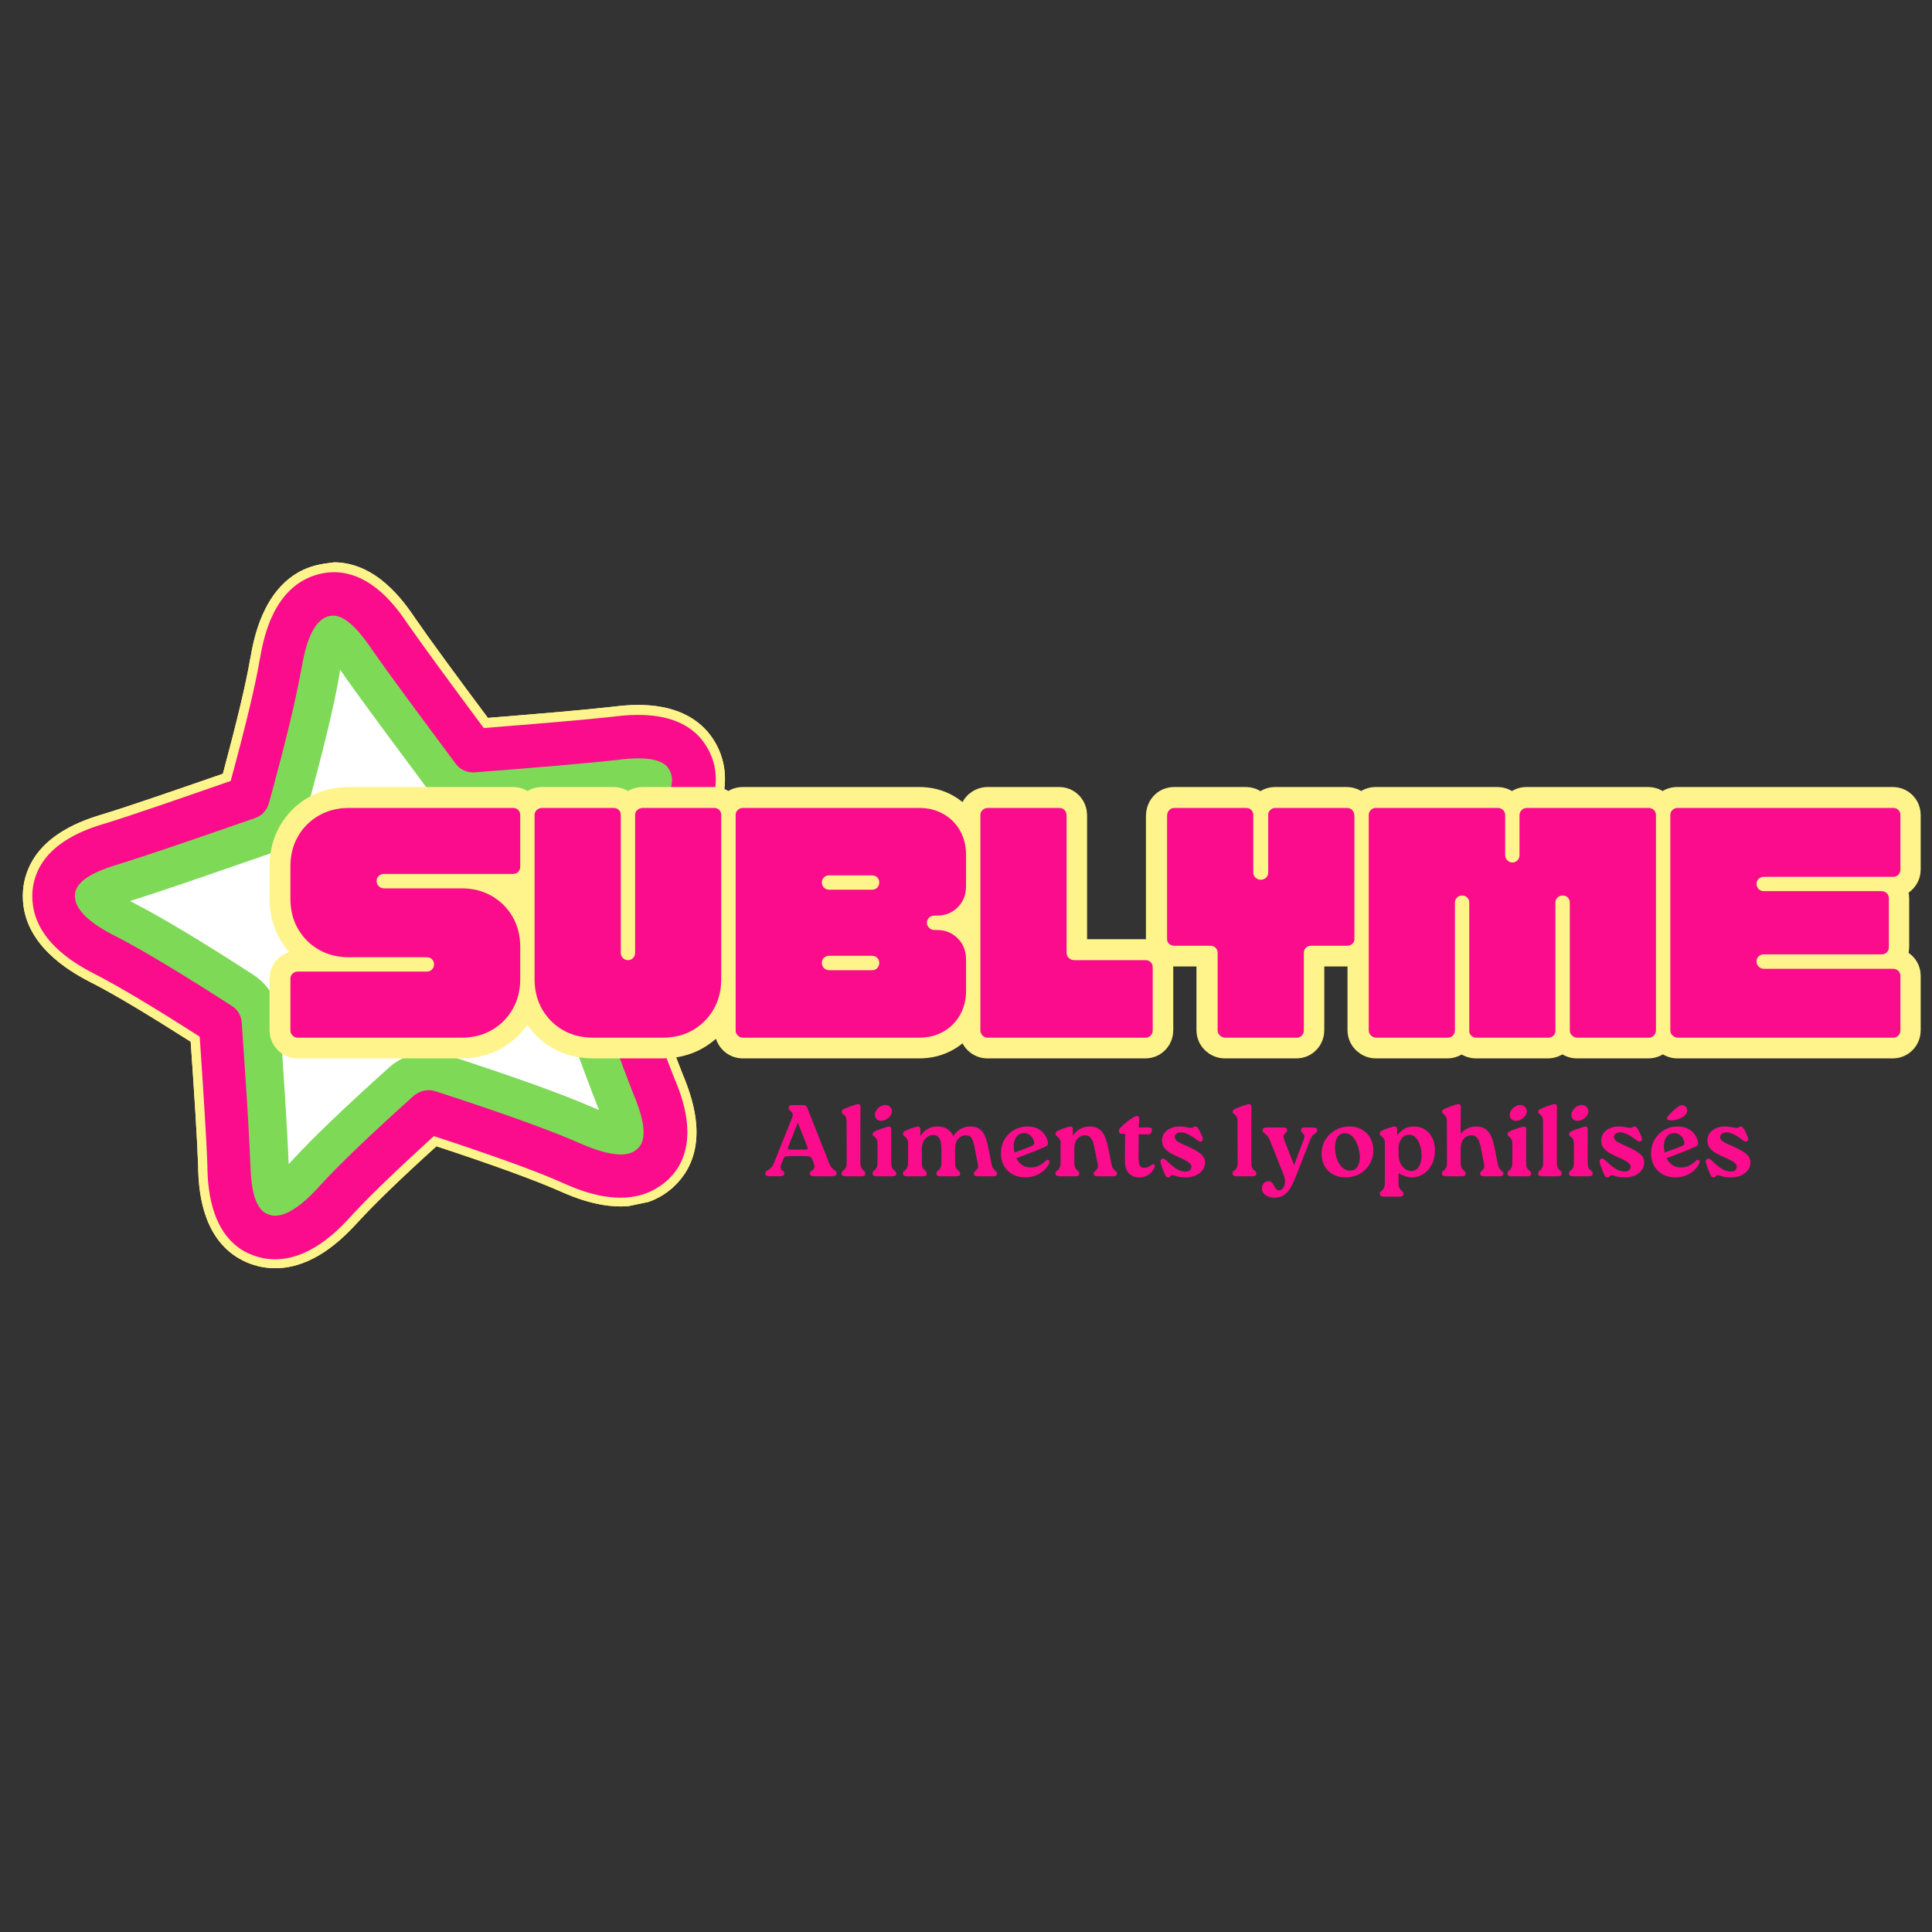 <svg version="1.0" preserveAspectRatio="xMidYMid meet" height="500" viewBox="0 0 375 375" zoomAndPan="magnify" width="500" xmlns:xlink="http://www.w3.org/1999/xlink" xmlns="http://www.w3.org/2000/svg"><rect x="0" y="0" width="375" height="375" fill="#333333" stroke="none"/><defs><g></g><clipPath id="d3feeb08d6"><path clip-rule="nonzero" d="M 16 121 L 129 121 L 129 235 L 16 235 Z M 16 121"></path></clipPath><clipPath id="20b981ef6f"><path clip-rule="nonzero" d="M -6.98 124.008 L 129.543 95.34 L 157.133 226.727 L 20.609 255.395 Z M -6.98 124.008"></path></clipPath><clipPath id="b415d56c8e"><path clip-rule="nonzero" d="M -6.98 124.008 L 129.543 95.34 L 157.133 226.727 L 20.609 255.395 Z M -6.98 124.008"></path></clipPath><clipPath id="1331187de5"><path clip-rule="nonzero" d="M 10 115 L 135 115 L 135 241 L 10 241 Z M 10 115"></path></clipPath><clipPath id="f08027e7b3"><path clip-rule="nonzero" d="M -6.98 124.008 L 129.543 95.34 L 157.133 226.727 L 20.609 255.395 Z M -6.98 124.008"></path></clipPath><clipPath id="a6e86d1f1e"><path clip-rule="nonzero" d="M -6.98 124.008 L 129.543 95.34 L 157.133 226.727 L 20.609 255.395 Z M -6.98 124.008"></path></clipPath><clipPath id="7f1775f67b"><path clip-rule="nonzero" d="M 4 109 L 141 109 L 141 247 L 4 247 Z M 4 109"></path></clipPath><clipPath id="ae885f210c"><path clip-rule="nonzero" d="M -6.98 124.008 L 129.543 95.34 L 157.133 226.727 L 20.609 255.395 Z M -6.98 124.008"></path></clipPath><clipPath id="89fa85b011"><path clip-rule="nonzero" d="M -6.98 124.008 L 129.543 95.34 L 157.133 226.727 L 20.609 255.395 Z M -6.98 124.008"></path></clipPath><clipPath id="91bc7360f7"><path clip-rule="nonzero" d="M 6 111 L 139 111 L 139 245 L 6 245 Z M 6 111"></path></clipPath><clipPath id="c6d91fb670"><path clip-rule="nonzero" d="M -6.98 124.008 L 129.543 95.34 L 157.133 226.727 L 20.609 255.395 Z M -6.98 124.008"></path></clipPath><clipPath id="0e564d92e0"><path clip-rule="nonzero" d="M -6.98 124.008 L 129.543 95.34 L 157.133 226.727 L 20.609 255.395 Z M -6.98 124.008"></path></clipPath><clipPath id="6004020438"><path clip-rule="nonzero" d="M 16 121 L 129 121 L 129 235 L 16 235 Z M 16 121"></path></clipPath><clipPath id="c0cf5c0e85"><path clip-rule="nonzero" d="M -6.98 124.008 L 129.543 95.34 L 157.133 226.727 L 20.609 255.395 Z M -6.98 124.008"></path></clipPath><clipPath id="8c186e17e6"><path clip-rule="nonzero" d="M -6.98 124.008 L 129.543 95.34 L 157.133 226.727 L 20.609 255.395 Z M -6.98 124.008"></path></clipPath><clipPath id="e98a091a50"><path clip-rule="nonzero" d="M 10 115 L 135 115 L 135 241 L 10 241 Z M 10 115"></path></clipPath><clipPath id="361c80dc0f"><path clip-rule="nonzero" d="M -6.98 124.008 L 129.543 95.34 L 157.133 226.727 L 20.609 255.395 Z M -6.98 124.008"></path></clipPath><clipPath id="1c115d8e65"><path clip-rule="nonzero" d="M -6.98 124.008 L 129.543 95.34 L 157.133 226.727 L 20.609 255.395 Z M -6.98 124.008"></path></clipPath><clipPath id="4254680a5f"><path clip-rule="nonzero" d="M 4 109 L 141 109 L 141 247 L 4 247 Z M 4 109"></path></clipPath><clipPath id="0c89fc0860"><path clip-rule="nonzero" d="M -6.98 124.008 L 129.543 95.34 L 157.133 226.727 L 20.609 255.395 Z M -6.98 124.008"></path></clipPath><clipPath id="419b9c1276"><path clip-rule="nonzero" d="M -6.98 124.008 L 129.543 95.34 L 157.133 226.727 L 20.609 255.395 Z M -6.98 124.008"></path></clipPath><clipPath id="38561f7ad5"><path clip-rule="nonzero" d="M 6 111 L 139 111 L 139 245 L 6 245 Z M 6 111"></path></clipPath><clipPath id="6d5ca326d5"><path clip-rule="nonzero" d="M -6.98 124.008 L 129.543 95.34 L 157.133 226.727 L 20.609 255.395 Z M -6.98 124.008"></path></clipPath><clipPath id="5e31c19b84"><path clip-rule="nonzero" d="M -6.98 124.008 L 129.543 95.34 L 157.133 226.727 L 20.609 255.395 Z M -6.98 124.008"></path></clipPath></defs><g clip-path="url(#d3feeb08d6)"><g clip-path="url(#20b981ef6f)"><g clip-path="url(#b415d56c8e)"><path fill-rule="nonzero" fill-opacity="1" d="M 121.52 222.387 C 118.863 222.945 114.684 221.09 113.289 220.484 L 113.109 220.398 C 107.18 217.809 98.266 214.582 85.047 210.305 C 84.082 209.977 83.055 209.945 82.078 210.152 C 81.102 210.355 80.184 210.836 79.391 211.531 C 70.715 219.352 64.871 224.941 60.922 229.238 L 60.789 229.387 C 59.758 230.5 56.637 233.891 54.02 234.438 C 53.707 234.504 53.426 234.523 53.176 234.496 C 52.875 234.434 52.531 234.344 52.293 234.191 C 51.48 233.625 50.496 231.836 50.309 226.488 L 50.324 226.363 C 50.109 220.086 49.469 210.434 48.633 198.492 C 48.496 196.688 47.535 195.012 45.984 194.035 C 35.844 187.516 28.695 183.184 23.43 180.457 L 23.25 180.371 C 17.805 177.559 16.488 175.551 16.32 174.363 C 16.277 173.965 16.359 173.578 16.371 173.453 C 16.66 172.496 18.109 171.051 23.285 169.473 L 23.402 169.449 C 29.609 167.531 39.191 164.215 50.168 160.359 C 51.957 159.742 53.359 158.262 53.836 156.449 C 57.078 144.309 59.102 135.887 60.133 129.922 L 60.18 129.746 C 61.23 123.695 62.758 121.824 63.832 121.312 C 63.98 121.242 64.176 121.199 64.332 121.168 C 64.41 121.152 64.566 121.117 64.73 121.125 C 65.719 121.16 67.504 122.09 70.59 126.5 L 70.656 126.609 C 74.281 131.844 80.309 139.961 87.188 149.203 C 88.375 150.789 90.32 151.684 92.281 151.516 C 103.875 150.594 114.023 149.766 120.316 149.059 L 120.434 149.031 C 125.816 148.434 127.684 149.184 128.363 149.895 C 128.469 149.996 128.699 150.316 128.781 150.707 C 129.105 151.859 128.711 154.27 124.859 159.035 L 124.727 159.184 C 121.363 163.359 116.953 169.547 111.207 178.133 C 110.184 179.656 109.973 181.574 110.578 183.285 C 115.16 195.984 119.094 206.945 121.695 213.5 L 121.719 213.617 C 123.699 218.582 123.516 220.621 123 221.465 C 122.875 221.652 122.605 221.914 122.316 222.098 C 122.098 222.223 121.832 222.32 121.52 222.387 Z M 121.52 222.387" fill="#ffffff"></path></g></g></g><g clip-path="url(#1331187de5)"><g clip-path="url(#f08027e7b3)"><g clip-path="url(#a6e86d1f1e)"><path fill-rule="nonzero" fill-opacity="1" d="M 66.02 129.988 C 69.715 135.332 75.723 143.371 82.602 152.613 C 84.988 155.824 88.816 157.547 92.789 157.242 C 104.746 156.281 114.453 155.508 120.824 154.781 C 120.703 154.973 120.531 155.129 120.371 155.328 L 120.238 155.477 C 116.711 159.848 112.328 165.988 106.402 174.859 C 104.348 177.902 103.891 181.75 105.148 185.199 C 109.684 197.871 113.609 208.793 116.273 215.453 C 116.051 215.375 115.824 215.262 115.605 215.184 L 115.422 215.102 C 109.312 212.426 100.227 209.156 86.828 204.789 C 84.855 204.145 82.805 204.086 80.891 204.488 C 78.938 204.898 77.051 205.824 75.508 207.207 C 66.688 215.137 60.715 220.879 56.664 225.277 L 56.531 225.426 C 56.367 225.625 56.199 225.781 56.027 225.941 C 55.793 219.586 55.152 209.934 54.336 198.07 C 54.098 194.41 52.141 191.109 49.074 189.141 C 38.785 182.492 31.465 178.117 26.02 175.301 L 25.84 175.219 C 25.609 175.102 25.422 174.98 25.203 174.902 C 31.477 172.934 41.059 169.617 52.008 165.809 C 55.621 164.559 58.348 161.621 59.367 157.938 C 62.75 145.688 64.82 137.094 65.891 130.914 L 65.934 130.742 C 65.918 130.461 65.945 130.211 66.02 129.988 M 63.172 115.453 C 62.625 115.57 62.008 115.742 61.379 116.035 C 56.148 118.52 54.883 126.293 54.457 128.91 C 53.41 135.004 51.238 143.699 48.191 154.82 C 36.527 158.902 27.473 162.027 21.613 163.828 C 18.973 164.668 12.41 166.617 10.797 171.566 C 10.695 171.871 10.258 173.27 10.508 175.051 C 11.309 180.797 18.371 184.332 20.699 185.516 C 26.051 188.266 33.445 192.793 42.789 198.824 C 43.625 210.965 44.262 220.418 44.477 226.492 C 44.566 229.246 44.742 236.102 49.129 238.934 C 49.414 239.117 50.633 239.883 52.398 240.121 C 53.363 240.246 54.285 240.176 55.184 239.988 C 59.754 239.027 63.688 234.652 65.184 233.031 C 69.168 228.688 75.258 222.922 83.246 215.699 C 95.418 219.668 104.711 222.938 110.781 225.621 C 112.801 226.5 118.125 228.934 122.695 227.973 C 123.594 227.785 124.504 227.469 125.34 226.969 C 126.855 226.039 127.668 224.848 127.852 224.562 C 130.691 220.215 128.094 213.867 127.098 211.262 C 124.594 204.977 120.879 194.66 116.062 181.234 C 121.426 173.176 125.828 166.949 129.262 162.719 C 130.91 160.66 135.957 154.582 134.387 149.039 C 133.898 147.305 132.934 146.203 132.719 145.961 C 129.254 142.082 122.449 142.898 119.707 143.23 C 113.613 143.938 104.109 144.711 91.875 145.688 C 84.555 135.887 78.914 128.262 75.453 123.238 C 73.875 120.957 70.039 115.32 64.809 115.273 C 64.566 115.285 63.953 115.289 63.172 115.453 Z M 63.172 115.453" fill="#7ed957"></path></g></g></g><g clip-path="url(#7f1775f67b)"><g clip-path="url(#ae885f210c)"><g clip-path="url(#89fa85b011)"><path fill-rule="nonzero" fill-opacity="1" d="M 63.172 115.453 C 63.992 115.281 64.605 115.277 64.809 115.273 C 70.039 115.32 73.883 120.996 75.453 123.238 C 78.914 128.262 84.594 135.879 91.867 145.648 C 104.102 144.672 113.605 143.898 119.707 143.23 C 122.449 142.898 129.254 142.082 132.719 145.961 C 132.934 146.203 133.898 147.305 134.387 149.039 C 135.965 154.621 130.918 160.699 129.262 162.719 C 125.828 166.949 121.434 173.215 116.062 181.234 C 120.879 194.66 124.594 204.977 127.098 211.262 C 128.125 213.82 130.723 220.168 127.852 224.562 C 127.668 224.848 126.855 226.039 125.34 226.969 C 124.504 227.469 123.633 227.773 122.695 227.973 C 118.125 228.934 112.762 226.508 110.781 225.621 C 104.711 222.938 95.418 219.668 83.246 215.699 C 75.25 222.883 69.168 228.688 65.184 233.031 C 63.691 234.652 59.793 239.02 55.184 239.988 C 54.285 240.176 53.324 240.254 52.398 240.121 C 50.633 239.883 49.406 239.078 49.129 238.934 C 44.781 236.094 44.605 229.238 44.477 226.492 C 44.262 220.418 43.625 210.965 42.789 198.824 C 33.445 192.793 26.059 188.305 20.699 185.516 C 18.363 184.293 11.301 180.758 10.508 175.051 C 10.258 173.27 10.695 171.871 10.797 171.566 C 12.41 166.617 18.965 164.629 21.613 163.828 C 27.465 161.988 36.516 158.863 48.191 154.82 C 51.238 143.699 53.41 135.004 54.457 128.91 C 54.883 126.293 56.148 118.52 61.379 116.035 C 62.008 115.742 62.625 115.57 63.172 115.453 M 61.941 109.594 C 60.848 109.824 59.82 110.164 58.852 110.609 C 50.91 114.359 49.184 124.391 48.613 127.691 L 48.566 127.863 C 47.707 132.898 45.938 140.203 43.262 150.188 C 33.641 153.512 25.312 156.402 19.836 158.082 L 19.719 158.109 C 16.422 159.125 7.656 161.863 5.102 169.703 C 4.723 170.801 4.18 173.078 4.559 175.852 C 5.73 184.539 14.785 189.203 17.758 190.742 L 17.941 190.828 C 22.379 193.117 28.629 196.863 37.012 202.199 C 37.738 212.652 38.281 221.062 38.473 226.648 L 38.461 226.773 C 38.57 230.219 38.91 239.406 45.812 243.914 C 45.812 243.914 45.859 243.941 45.859 243.941 C 47.598 245.047 49.547 245.777 51.602 246.043 C 53.191 246.238 54.812 246.184 56.414 245.848 C 62.742 244.516 67.422 239.414 69.453 237.234 L 69.586 237.086 C 72.84 233.547 77.789 228.754 84.711 222.488 C 95.754 226.125 103.352 228.895 108.422 231.09 L 108.602 231.176 C 111.297 232.363 117.676 235.145 124.004 233.816 C 125.645 233.473 127.148 232.871 128.488 232.059 C 130.699 230.738 132.09 229.016 132.902 227.828 C 132.902 227.828 132.934 227.781 132.934 227.781 C 137.438 220.879 134.012 212.34 132.77 209.133 L 132.707 209.023 C 130.371 203.152 126.855 193.406 122.754 182.031 C 127.488 175.043 131.141 169.91 133.957 166.422 L 134.09 166.273 C 135.125 164.996 136.996 162.645 138.527 159.633 C 140.707 155.258 141.262 151.102 140.176 147.293 C 139.406 144.598 138.004 142.773 137.207 141.879 C 131.715 135.73 122.586 136.75 119.16 137.145 L 119.043 137.168 C 113.508 137.801 104.809 138.527 94.703 139.344 C 88.691 131.305 83.551 124.309 80.383 119.715 L 80.32 119.605 C 78.336 116.758 73.117 109.207 64.867 109.145 C 64.867 109.145 64.828 109.152 64.828 109.152 C 63.836 109.281 62.879 109.398 61.941 109.594 Z M 61.941 109.594" fill="#fff48b"></path></g></g></g><g clip-path="url(#91bc7360f7)"><g clip-path="url(#c6d91fb670)"><g clip-path="url(#0e564d92e0)"><path fill-rule="nonzero" fill-opacity="1" d="M 123.531 232.16 C 117.789 233.367 111.816 230.746 109.25 229.613 L 109.07 229.527 C 103.812 227.207 95.867 224.348 84.215 220.512 C 76.887 227.191 71.629 232.25 68.242 235.938 L 68.109 236.09 C 65.785 238.617 59.57 245.348 51.812 244.324 C 50.047 244.082 48.328 243.465 46.824 242.516 C 46.824 242.516 46.824 242.516 46.777 242.484 C 40.672 238.465 40.355 229.969 40.254 226.766 L 40.266 226.641 C 40.078 220.887 39.492 212.078 38.762 201.219 C 29.949 195.566 23.375 191.645 18.793 189.262 L 18.613 189.176 C 15.547 187.578 7.41 183.41 6.387 175.633 C 6.043 173.215 6.527 171.238 6.855 170.273 C 9.105 163.312 17.223 160.793 20.289 159.863 L 20.406 159.84 C 26.074 158.078 34.742 155.074 44.777 151.582 C 47.629 141.07 49.488 133.422 50.387 128.176 L 50.43 128 C 51.023 124.613 52.551 115.566 59.684 112.23 C 61.281 111.488 63.109 111.062 64.859 111.062 C 72.215 111.109 77.062 118.086 78.883 120.723 L 78.945 120.832 C 82.27 125.598 87.633 132.875 93.891 141.309 C 104.445 140.48 113.543 139.711 119.281 139.078 L 119.398 139.051 C 122.59 138.707 131.035 137.75 135.887 143.176 C 136.535 143.938 137.766 145.516 138.461 147.855 C 140.613 155.398 134.852 162.523 132.715 165.176 L 132.586 165.324 C 129.637 168.961 125.758 174.387 120.789 181.793 C 125.012 193.551 128.637 203.637 131.051 209.699 L 131.117 209.805 C 132.312 212.777 135.441 220.688 131.469 226.824 C 131.469 226.824 131.469 226.824 131.438 226.871 C 130.758 227.91 129.52 229.395 127.598 230.531 C 126.227 231.391 124.898 231.875 123.531 232.16 Z M 82.359 211.684 C 83.062 211.535 83.809 211.582 84.508 211.805 C 97.684 216.094 106.555 219.289 112.434 221.848 L 112.613 221.93 C 120.164 225.242 122.402 223.871 123.129 223.434 C 123.781 223.055 124.16 222.523 124.316 222.289 C 125.91 219.793 123.938 214.863 123.215 212.977 L 123.152 212.867 C 120.562 206.355 116.629 195.391 112.051 182.73 C 111.586 181.48 111.785 180.094 112.492 179.008 C 118.203 170.465 122.578 164.285 125.91 160.16 L 126.043 160.008 C 131.227 153.617 130.492 151.082 130.277 150.27 C 130.02 149.426 129.539 148.875 129.531 148.836 C 127.551 146.598 122.219 147.23 120.223 147.445 L 120.105 147.469 C 113.812 148.18 104.148 148.984 92.148 149.914 C 90.703 150.016 89.309 149.41 88.453 148.242 C 81.578 139 75.559 130.922 71.93 125.691 L 71.867 125.582 C 70.707 123.949 67.66 119.531 64.715 119.496 C 64.551 119.488 63.863 119.512 63.121 119.871 C 59.965 121.352 58.93 127.48 58.57 129.473 L 58.527 129.645 C 57.488 135.574 55.492 143.949 52.18 155.941 C 51.809 157.285 50.809 158.352 49.512 158.785 C 38.527 162.602 28.945 165.918 22.777 167.824 L 22.66 167.852 C 20.746 168.457 15.613 170.023 14.699 172.867 C 14.668 172.914 14.449 173.613 14.59 174.48 C 15.07 177.93 20.562 180.773 22.387 181.695 L 22.566 181.777 C 27.781 184.477 34.926 188.77 45.016 195.258 C 46.141 195.957 46.844 197.156 46.918 198.488 C 47.754 210.426 48.387 220.043 48.594 226.277 L 48.617 226.395 C 48.676 228.422 48.891 233.723 51.359 235.363 C 51.824 235.633 52.355 235.848 52.906 235.938 C 56.348 236.398 60.531 231.848 61.926 230.332 L 62.059 230.18 C 65.938 225.941 71.781 220.348 80.426 212.578 C 80.996 212.172 81.656 211.832 82.359 211.684 Z M 129.23 162.766 Z M 129.23 162.766" fill="#fa0c8c"></path></g></g></g><g clip-path="url(#6004020438)"><g clip-path="url(#c0cf5c0e85)"><g clip-path="url(#8c186e17e6)"><path fill-rule="nonzero" fill-opacity="1" d="M 121.52 222.387 C 118.863 222.945 114.684 221.09 113.289 220.484 L 113.109 220.398 C 107.18 217.809 98.266 214.582 85.047 210.305 C 84.082 209.977 83.055 209.945 82.078 210.152 C 81.102 210.355 80.184 210.836 79.391 211.531 C 70.715 219.352 64.871 224.941 60.922 229.238 L 60.789 229.387 C 59.758 230.5 56.637 233.891 54.02 234.438 C 53.707 234.504 53.426 234.523 53.176 234.496 C 52.875 234.434 52.531 234.344 52.293 234.191 C 51.48 233.625 50.496 231.836 50.309 226.488 L 50.324 226.363 C 50.109 220.086 49.469 210.434 48.633 198.492 C 48.496 196.688 47.535 195.012 45.984 194.035 C 35.844 187.516 28.695 183.184 23.43 180.457 L 23.25 180.371 C 17.805 177.559 16.488 175.551 16.32 174.363 C 16.277 173.965 16.359 173.578 16.371 173.453 C 16.66 172.496 18.109 171.051 23.285 169.473 L 23.402 169.449 C 29.609 167.531 39.191 164.215 50.168 160.359 C 51.957 159.742 53.359 158.262 53.836 156.449 C 57.078 144.309 59.102 135.887 60.133 129.922 L 60.18 129.746 C 61.23 123.695 62.758 121.824 63.832 121.312 C 63.98 121.242 64.176 121.199 64.332 121.168 C 64.41 121.152 64.566 121.117 64.73 121.125 C 65.719 121.16 67.504 122.09 70.59 126.5 L 70.656 126.609 C 74.281 131.844 80.309 139.961 87.188 149.203 C 88.375 150.789 90.32 151.684 92.281 151.516 C 103.875 150.594 114.023 149.766 120.316 149.059 L 120.434 149.031 C 125.816 148.434 127.684 149.184 128.363 149.895 C 128.469 149.996 128.699 150.316 128.781 150.707 C 129.105 151.859 128.711 154.27 124.859 159.035 L 124.727 159.184 C 121.363 163.359 116.953 169.547 111.207 178.133 C 110.184 179.656 109.973 181.574 110.578 183.285 C 115.16 195.984 119.094 206.945 121.695 213.5 L 121.719 213.617 C 123.699 218.582 123.516 220.621 123 221.465 C 122.875 221.652 122.605 221.914 122.316 222.098 C 122.098 222.223 121.832 222.32 121.52 222.387 Z M 121.52 222.387" fill="#ffffff"></path></g></g></g><g clip-path="url(#e98a091a50)"><g clip-path="url(#361c80dc0f)"><g clip-path="url(#1c115d8e65)"><path fill-rule="nonzero" fill-opacity="1" d="M 66.02 129.988 C 69.715 135.332 75.723 143.371 82.602 152.613 C 84.988 155.824 88.816 157.547 92.789 157.242 C 104.746 156.281 114.453 155.508 120.824 154.781 C 120.703 154.973 120.531 155.129 120.371 155.328 L 120.238 155.477 C 116.711 159.848 112.328 165.988 106.402 174.859 C 104.348 177.902 103.891 181.75 105.148 185.199 C 109.684 197.871 113.609 208.793 116.273 215.453 C 116.051 215.375 115.824 215.262 115.605 215.184 L 115.422 215.102 C 109.312 212.426 100.227 209.156 86.828 204.789 C 84.855 204.145 82.805 204.086 80.891 204.488 C 78.938 204.898 77.051 205.824 75.508 207.207 C 66.688 215.137 60.715 220.879 56.664 225.277 L 56.531 225.426 C 56.367 225.625 56.199 225.781 56.027 225.941 C 55.793 219.586 55.152 209.934 54.336 198.07 C 54.098 194.41 52.141 191.109 49.074 189.141 C 38.785 182.492 31.465 178.117 26.02 175.301 L 25.84 175.219 C 25.609 175.102 25.422 174.98 25.203 174.902 C 31.477 172.934 41.059 169.617 52.008 165.809 C 55.621 164.559 58.348 161.621 59.367 157.938 C 62.75 145.688 64.82 137.094 65.891 130.914 L 65.934 130.742 C 65.918 130.461 65.945 130.211 66.02 129.988 M 63.172 115.453 C 62.625 115.57 62.008 115.742 61.379 116.035 C 56.148 118.52 54.883 126.293 54.457 128.91 C 53.41 135.004 51.238 143.699 48.191 154.82 C 36.527 158.902 27.473 162.027 21.613 163.828 C 18.973 164.668 12.41 166.617 10.797 171.566 C 10.695 171.871 10.258 173.27 10.508 175.051 C 11.309 180.797 18.371 184.332 20.699 185.516 C 26.051 188.266 33.445 192.793 42.789 198.824 C 43.625 210.965 44.262 220.418 44.477 226.492 C 44.566 229.246 44.742 236.102 49.129 238.934 C 49.414 239.117 50.633 239.883 52.398 240.121 C 53.363 240.246 54.285 240.176 55.184 239.988 C 59.754 239.027 63.688 234.652 65.184 233.031 C 69.168 228.688 75.258 222.922 83.246 215.699 C 95.418 219.668 104.711 222.938 110.781 225.621 C 112.801 226.5 118.125 228.934 122.695 227.973 C 123.594 227.785 124.504 227.469 125.34 226.969 C 126.855 226.039 127.668 224.848 127.852 224.562 C 130.691 220.215 128.094 213.867 127.098 211.262 C 124.594 204.977 120.879 194.66 116.062 181.234 C 121.426 173.176 125.828 166.949 129.262 162.719 C 130.91 160.66 135.957 154.582 134.387 149.039 C 133.898 147.305 132.934 146.203 132.719 145.961 C 129.254 142.082 122.449 142.898 119.707 143.23 C 113.613 143.938 104.109 144.711 91.875 145.688 C 84.555 135.887 78.914 128.262 75.453 123.238 C 73.875 120.957 70.039 115.32 64.809 115.273 C 64.566 115.285 63.953 115.289 63.172 115.453 Z M 63.172 115.453" fill="#7ed957"></path></g></g></g><g clip-path="url(#4254680a5f)"><g clip-path="url(#0c89fc0860)"><g clip-path="url(#419b9c1276)"><path fill-rule="nonzero" fill-opacity="1" d="M 63.172 115.453 C 63.992 115.281 64.605 115.277 64.809 115.273 C 70.039 115.32 73.883 120.996 75.453 123.238 C 78.914 128.262 84.594 135.879 91.867 145.648 C 104.102 144.672 113.605 143.898 119.707 143.23 C 122.449 142.898 129.254 142.082 132.719 145.961 C 132.934 146.203 133.898 147.305 134.387 149.039 C 135.965 154.621 130.918 160.699 129.262 162.719 C 125.828 166.949 121.434 173.215 116.062 181.234 C 120.879 194.66 124.594 204.977 127.098 211.262 C 128.125 213.82 130.723 220.168 127.852 224.562 C 127.668 224.848 126.855 226.039 125.34 226.969 C 124.504 227.469 123.633 227.773 122.695 227.973 C 118.125 228.934 112.762 226.508 110.781 225.621 C 104.711 222.938 95.418 219.668 83.246 215.699 C 75.25 222.883 69.168 228.688 65.184 233.031 C 63.691 234.652 59.793 239.02 55.184 239.988 C 54.285 240.176 53.324 240.254 52.398 240.121 C 50.633 239.883 49.406 239.078 49.129 238.934 C 44.781 236.094 44.605 229.238 44.477 226.492 C 44.262 220.418 43.625 210.965 42.789 198.824 C 33.445 192.793 26.059 188.305 20.699 185.516 C 18.363 184.293 11.301 180.758 10.508 175.051 C 10.258 173.27 10.695 171.871 10.797 171.566 C 12.41 166.617 18.965 164.629 21.613 163.828 C 27.465 161.988 36.516 158.863 48.191 154.82 C 51.238 143.699 53.41 135.004 54.457 128.91 C 54.883 126.293 56.148 118.52 61.379 116.035 C 62.008 115.742 62.625 115.57 63.172 115.453 M 61.941 109.594 C 60.848 109.824 59.82 110.164 58.852 110.609 C 50.91 114.359 49.184 124.391 48.613 127.691 L 48.566 127.863 C 47.707 132.898 45.938 140.203 43.262 150.188 C 33.641 153.512 25.312 156.402 19.836 158.082 L 19.719 158.109 C 16.422 159.125 7.656 161.863 5.102 169.703 C 4.723 170.801 4.18 173.078 4.559 175.852 C 5.73 184.539 14.785 189.203 17.758 190.742 L 17.941 190.828 C 22.379 193.117 28.629 196.863 37.012 202.199 C 37.738 212.652 38.281 221.062 38.473 226.648 L 38.461 226.773 C 38.57 230.219 38.91 239.406 45.812 243.914 C 45.812 243.914 45.859 243.941 45.859 243.941 C 47.598 245.047 49.547 245.777 51.602 246.043 C 53.191 246.238 54.812 246.184 56.414 245.848 C 62.742 244.516 67.422 239.414 69.453 237.234 L 69.586 237.086 C 72.84 233.547 77.789 228.754 84.711 222.488 C 95.754 226.125 103.352 228.895 108.422 231.09 L 108.602 231.176 C 111.297 232.363 117.676 235.145 124.004 233.816 C 125.645 233.473 127.148 232.871 128.488 232.059 C 130.699 230.738 132.09 229.016 132.902 227.828 C 132.902 227.828 132.934 227.781 132.934 227.781 C 137.438 220.879 134.012 212.34 132.77 209.133 L 132.707 209.023 C 130.371 203.152 126.855 193.406 122.754 182.031 C 127.488 175.043 131.141 169.91 133.957 166.422 L 134.09 166.273 C 135.125 164.996 136.996 162.645 138.527 159.633 C 140.707 155.258 141.262 151.102 140.176 147.293 C 139.406 144.598 138.004 142.773 137.207 141.879 C 131.715 135.73 122.586 136.75 119.16 137.145 L 119.043 137.168 C 113.508 137.801 104.809 138.527 94.703 139.344 C 88.691 131.305 83.551 124.309 80.383 119.715 L 80.32 119.605 C 78.336 116.758 73.117 109.207 64.867 109.145 C 64.867 109.145 64.828 109.152 64.828 109.152 C 63.836 109.281 62.879 109.398 61.941 109.594 Z M 61.941 109.594" fill="#fff48b"></path></g></g></g><g clip-path="url(#38561f7ad5)"><g clip-path="url(#6d5ca326d5)"><g clip-path="url(#5e31c19b84)"><path fill-rule="nonzero" fill-opacity="1" d="M 123.531 232.16 C 117.789 233.367 111.816 230.746 109.25 229.613 L 109.07 229.527 C 103.812 227.207 95.867 224.348 84.215 220.512 C 76.887 227.191 71.629 232.25 68.242 235.938 L 68.109 236.09 C 65.785 238.617 59.57 245.348 51.812 244.324 C 50.047 244.082 48.328 243.465 46.824 242.516 C 46.824 242.516 46.824 242.516 46.777 242.484 C 40.672 238.465 40.355 229.969 40.254 226.766 L 40.266 226.641 C 40.078 220.887 39.492 212.078 38.762 201.219 C 29.949 195.566 23.375 191.645 18.793 189.262 L 18.613 189.176 C 15.547 187.578 7.41 183.41 6.387 175.633 C 6.043 173.215 6.527 171.238 6.855 170.273 C 9.105 163.312 17.223 160.793 20.289 159.863 L 20.406 159.84 C 26.074 158.078 34.742 155.074 44.777 151.582 C 47.629 141.07 49.488 133.422 50.387 128.176 L 50.43 128 C 51.023 124.613 52.551 115.566 59.684 112.23 C 61.281 111.488 63.109 111.062 64.859 111.062 C 72.215 111.109 77.062 118.086 78.883 120.723 L 78.945 120.832 C 82.27 125.598 87.633 132.875 93.891 141.309 C 104.445 140.48 113.543 139.711 119.281 139.078 L 119.398 139.051 C 122.59 138.707 131.035 137.75 135.887 143.176 C 136.535 143.938 137.766 145.516 138.461 147.855 C 140.613 155.398 134.852 162.523 132.715 165.176 L 132.586 165.324 C 129.637 168.961 125.758 174.387 120.789 181.793 C 125.012 193.551 128.637 203.637 131.051 209.699 L 131.117 209.805 C 132.312 212.777 135.441 220.688 131.469 226.824 C 131.469 226.824 131.469 226.824 131.438 226.871 C 130.758 227.91 129.52 229.395 127.598 230.531 C 126.227 231.391 124.898 231.875 123.531 232.16 Z M 82.359 211.684 C 83.062 211.535 83.809 211.582 84.508 211.805 C 97.684 216.094 106.555 219.289 112.434 221.848 L 112.613 221.93 C 120.164 225.242 122.402 223.871 123.129 223.434 C 123.781 223.055 124.16 222.523 124.316 222.289 C 125.91 219.793 123.938 214.863 123.215 212.977 L 123.152 212.867 C 120.562 206.355 116.629 195.391 112.051 182.73 C 111.586 181.48 111.785 180.094 112.492 179.008 C 118.203 170.465 122.578 164.285 125.91 160.16 L 126.043 160.008 C 131.227 153.617 130.492 151.082 130.277 150.27 C 130.02 149.426 129.539 148.875 129.531 148.836 C 127.551 146.598 122.219 147.23 120.223 147.445 L 120.105 147.469 C 113.812 148.18 104.148 148.984 92.148 149.914 C 90.703 150.016 89.309 149.41 88.453 148.242 C 81.578 139 75.559 130.922 71.93 125.691 L 71.867 125.582 C 70.707 123.949 67.66 119.531 64.715 119.496 C 64.551 119.488 63.863 119.512 63.121 119.871 C 59.965 121.352 58.93 127.48 58.57 129.473 L 58.527 129.645 C 57.488 135.574 55.492 143.949 52.18 155.941 C 51.809 157.285 50.809 158.352 49.512 158.785 C 38.527 162.602 28.945 165.918 22.777 167.824 L 22.66 167.852 C 20.746 168.457 15.613 170.023 14.699 172.867 C 14.668 172.914 14.449 173.613 14.59 174.48 C 15.07 177.93 20.562 180.773 22.387 181.695 L 22.566 181.777 C 27.781 184.477 34.926 188.77 45.016 195.258 C 46.141 195.957 46.844 197.156 46.918 198.488 C 47.754 210.426 48.387 220.043 48.594 226.277 L 48.617 226.395 C 48.676 228.422 48.891 233.723 51.359 235.363 C 51.824 235.633 52.355 235.848 52.906 235.938 C 56.348 236.398 60.531 231.848 61.926 230.332 L 62.059 230.18 C 65.938 225.941 71.781 220.348 80.426 212.578 C 80.996 212.172 81.656 211.832 82.359 211.684 Z M 129.23 162.766 Z M 129.23 162.766" fill="#fa0c8c"></path></g></g></g><path stroke-miterlimit="4" stroke-opacity="1" stroke-width="9.453" stroke="#fff48b" d="M 16.936 70.002 C 16.498 70.002 16.119 69.842 15.79 69.522 C 15.461 69.194 15.297 68.81 15.297 68.376 L 15.297 56.629 C 15.297 56.154 15.461 55.766 15.79 55.469 C 16.119 55.163 16.498 55.008 16.936 55.008 L 46.267 55.008 C 46.746 55.008 47.13 54.844 47.427 54.515 C 47.738 54.186 47.888 53.807 47.888 53.382 C 47.888 52.898 47.738 52.505 47.427 52.208 C 47.13 51.898 46.746 51.747 46.267 51.747 L 28.601 51.747 C 26.034 51.747 23.746 51.172 21.741 50.025 C 19.745 48.87 18.17 47.294 17.014 45.298 C 15.868 43.293 15.297 41.014 15.297 38.456 L 15.297 31.149 C 15.297 28.582 15.868 26.303 17.014 24.307 C 18.17 22.302 19.745 20.727 21.741 19.58 C 23.746 18.425 26.034 17.845 28.601 17.845 L 65.828 17.845 C 66.303 17.845 66.691 18 66.988 18.306 C 67.299 18.612 67.45 19.005 67.45 19.484 L 67.45 31.213 C 67.45 31.647 67.299 32.03 66.988 32.359 C 66.691 32.679 66.303 32.839 65.828 32.839 L 36.493 32.839 C 36.059 32.839 35.676 32.99 35.347 33.3 C 35.018 33.606 34.854 33.999 34.854 34.478 C 34.854 34.912 35.018 35.291 35.347 35.62 C 35.676 35.94 36.059 36.1 36.493 36.1 L 54.159 36.1 C 56.717 36.1 58.996 36.68 60.987 37.835 C 62.992 38.982 64.568 40.557 65.714 42.562 C 66.874 44.558 67.45 46.837 67.45 49.404 L 67.45 56.693 C 67.45 59.265 66.874 61.548 65.714 63.553 C 64.568 65.549 62.992 67.125 60.987 68.28 C 58.996 69.427 56.717 70.002 54.159 70.002 Z M 84.01 70.002 C 81.443 70.002 79.155 69.427 77.15 68.28 C 75.154 67.125 73.579 65.549 72.423 63.553 C 71.277 61.548 70.706 59.265 70.706 56.693 L 70.706 19.484 C 70.706 19.005 70.88 18.612 71.231 18.306 C 71.578 18 71.971 17.845 72.41 17.845 L 88.641 17.845 C 89.121 17.845 89.505 18 89.801 18.306 C 90.112 18.612 90.263 19.005 90.263 19.484 L 90.263 50.774 C 90.263 51.208 90.427 51.592 90.756 51.921 C 91.085 52.24 91.468 52.396 91.902 52.396 C 92.382 52.396 92.77 52.24 93.067 51.921 C 93.373 51.592 93.528 51.208 93.528 50.774 L 93.528 19.484 C 93.528 19.005 93.702 18.612 94.053 18.306 C 94.401 18 94.789 17.845 95.214 17.845 L 111.45 17.845 C 111.925 17.845 112.318 18 112.628 18.306 C 112.934 18.612 113.09 19.005 113.09 19.484 L 113.09 56.693 C 113.09 59.265 112.51 61.548 111.354 63.553 C 110.208 65.549 108.632 67.125 106.627 68.28 C 104.631 69.427 102.352 70.002 99.781 70.002 Z M 117.976 70.002 C 117.538 70.002 117.159 69.842 116.83 69.522 C 116.501 69.194 116.337 68.81 116.337 68.376 L 116.337 19.484 C 116.337 19.005 116.501 18.612 116.83 18.306 C 117.159 18 117.538 17.845 117.976 17.845 L 158.003 17.845 C 160.04 17.845 161.858 18.301 163.461 19.215 C 165.073 20.128 166.338 21.389 167.247 23.001 C 168.161 24.604 168.617 26.426 168.617 28.477 L 168.617 35.638 C 168.617 37.557 167.987 39.151 166.727 40.411 C 165.471 41.667 163.89 42.293 161.981 42.293 L 161.392 42.293 C 160.958 42.293 160.575 42.444 160.246 42.754 C 159.917 43.06 159.753 43.453 159.753 43.933 C 159.753 44.366 159.917 44.745 160.246 45.074 C 160.575 45.394 160.958 45.554 161.392 45.554 L 161.981 45.554 C 163.89 45.554 165.471 46.184 166.727 47.449 C 167.987 48.71 168.617 50.295 168.617 52.208 L 168.617 59.37 C 168.617 61.416 168.161 63.247 167.247 64.859 C 166.338 66.462 165.073 67.718 163.461 68.632 C 161.858 69.545 160.04 70.002 158.003 70.002 Z M 137.533 36.433 L 147.307 36.433 C 147.787 36.433 148.17 36.269 148.467 35.94 C 148.778 35.611 148.933 35.232 148.933 34.794 C 148.933 34.319 148.778 33.93 148.467 33.633 C 148.17 33.327 147.787 33.172 147.307 33.172 L 137.533 33.172 C 137.099 33.172 136.72 33.327 136.391 33.633 C 136.063 33.93 135.898 34.319 135.898 34.794 C 135.898 35.232 136.063 35.611 136.391 35.94 C 136.72 36.269 137.099 36.433 137.533 36.433 Z M 137.533 54.675 L 147.307 54.675 C 147.787 54.675 148.17 54.515 148.467 54.195 C 148.778 53.866 148.933 53.487 148.933 53.049 C 148.933 52.574 148.778 52.185 148.467 51.889 C 148.17 51.583 147.787 51.427 147.307 51.427 L 137.533 51.427 C 137.099 51.427 136.72 51.583 136.391 51.889 C 136.063 52.185 135.898 52.574 135.898 53.049 C 135.898 53.487 136.063 53.866 136.391 54.195 C 136.72 54.515 137.099 54.675 137.533 54.675 Z M 173.513 70.002 C 173.08 70.002 172.696 69.842 172.367 69.522 C 172.038 69.194 171.874 68.81 171.874 68.376 L 171.874 19.484 C 171.874 19.005 172.052 18.612 172.399 18.306 C 172.751 18 173.144 17.845 173.577 17.845 L 189.814 17.845 C 190.289 17.845 190.677 18.009 190.974 18.338 C 191.28 18.667 191.435 19.069 191.435 19.548 L 191.435 50.774 C 191.435 51.208 191.609 51.592 191.96 51.921 C 192.312 52.24 192.705 52.396 193.139 52.396 L 209.371 52.396 C 209.85 52.396 210.238 52.551 210.535 52.857 C 210.841 53.158 210.996 53.542 210.996 54.021 L 210.996 68.376 C 210.996 68.81 210.841 69.194 210.535 69.522 C 210.238 69.842 209.85 70.002 209.371 70.002 Z M 227.425 70.002 C 226.991 70.002 226.598 69.842 226.246 69.522 C 225.899 69.194 225.721 68.81 225.721 68.376 L 225.721 50.774 C 225.721 50.295 225.57 49.902 225.26 49.596 C 224.963 49.29 224.575 49.135 224.1 49.135 L 215.888 49.135 C 215.449 49.135 215.07 48.998 214.742 48.719 C 214.413 48.436 214.248 48.075 214.248 47.637 L 214.248 19.74 C 214.248 19.178 214.399 18.722 214.71 18.37 C 215.016 18.018 215.431 17.845 215.952 17.845 L 232.184 17.845 C 232.663 17.845 233.047 18 233.348 18.306 C 233.654 18.612 233.81 18.987 233.81 19.42 L 233.81 32.455 C 233.81 32.976 233.983 33.387 234.335 33.697 C 234.682 33.994 235.075 34.14 235.509 34.14 C 235.988 34.14 236.385 33.994 236.705 33.697 C 237.034 33.387 237.198 32.976 237.198 32.455 L 237.198 19.42 C 237.198 18.987 237.363 18.612 237.692 18.306 C 238.021 18 238.4 17.845 238.838 17.845 L 255.056 17.845 C 255.586 17.845 255.997 18.018 256.298 18.37 C 256.604 18.722 256.76 19.178 256.76 19.74 L 256.76 47.637 C 256.76 48.075 256.595 48.436 256.266 48.719 C 255.947 48.998 255.568 49.135 255.134 49.135 L 246.908 49.135 C 246.484 49.135 246.104 49.29 245.776 49.596 C 245.447 49.902 245.282 50.295 245.282 50.774 L 245.282 68.376 C 245.282 68.81 245.127 69.194 244.821 69.522 C 244.524 69.842 244.136 70.002 243.661 70.002 Z M 261.711 70.002 C 261.277 70.002 260.884 69.842 260.532 69.522 C 260.185 69.194 260.007 68.81 260.007 68.376 L 260.007 19.484 C 260.007 19.005 260.171 18.612 260.5 18.306 C 260.829 18 261.213 17.845 261.647 17.845 L 289.292 17.845 C 289.771 17.845 290.169 18 290.488 18.306 C 290.817 18.612 290.982 19.005 290.982 19.484 L 290.982 28.605 C 290.982 29.039 291.142 29.423 291.457 29.751 C 291.786 30.067 292.169 30.226 292.603 30.226 C 293.083 30.226 293.475 30.067 293.781 29.751 C 294.087 29.423 294.243 29.039 294.243 28.605 L 294.243 19.548 C 294.243 19.069 294.403 18.667 294.722 18.338 C 295.051 18.009 295.43 17.845 295.869 17.845 L 323.514 17.845 C 323.989 17.845 324.386 18 324.706 18.306 C 325.035 18.612 325.199 19.005 325.199 19.484 L 325.199 68.376 C 325.199 68.81 325.044 69.194 324.738 69.522 C 324.441 69.842 324.053 70.002 323.578 70.002 L 307.341 70.002 C 306.907 70.002 306.515 69.842 306.163 69.522 C 305.825 69.194 305.656 68.81 305.656 68.376 L 305.656 39.361 C 305.656 38.886 305.501 38.493 305.195 38.187 C 304.884 37.876 304.491 37.721 304.016 37.721 C 303.583 37.721 303.199 37.876 302.87 38.187 C 302.55 38.493 302.391 38.886 302.391 39.361 L 302.391 68.504 C 302.391 68.938 302.226 69.299 301.897 69.586 C 301.568 69.86 301.189 70.002 300.751 70.002 L 284.455 70.002 C 284.021 70.002 283.638 69.86 283.309 69.586 C 282.989 69.299 282.834 68.938 282.834 68.504 L 282.834 39.361 C 282.834 38.886 282.679 38.493 282.373 38.187 C 282.071 37.876 281.687 37.721 281.208 37.721 C 280.774 37.721 280.39 37.876 280.062 38.187 C 279.733 38.493 279.568 38.886 279.568 39.361 L 279.568 68.376 C 279.568 68.81 279.418 69.194 279.107 69.522 C 278.81 69.842 278.422 70.002 277.947 70.002 Z M 330.159 70.002 C 329.725 70.002 329.332 69.842 328.981 69.522 C 328.629 69.194 328.456 68.81 328.456 68.376 L 328.456 19.484 C 328.456 19.005 328.62 18.612 328.949 18.306 C 329.278 18 329.661 17.845 330.095 17.845 L 379.051 17.845 C 379.53 17.845 379.914 18 380.211 18.306 C 380.522 18.612 380.677 19.005 380.677 19.484 L 380.677 31.866 C 380.677 32.3 380.522 32.684 380.211 33.012 C 379.914 33.332 379.53 33.492 379.051 33.492 L 349.656 33.492 C 349.218 33.492 348.839 33.643 348.51 33.953 C 348.181 34.259 348.017 34.652 348.017 35.127 C 348.017 35.565 348.181 35.944 348.51 36.273 C 348.839 36.593 349.218 36.753 349.656 36.753 L 376.379 36.753 C 376.854 36.753 377.251 36.908 377.571 37.214 C 377.9 37.511 378.064 37.899 378.064 38.374 L 378.064 49.468 C 378.064 49.902 377.909 50.285 377.603 50.614 C 377.306 50.934 376.918 51.094 376.443 51.094 L 349.656 51.094 C 349.218 51.094 348.839 51.245 348.51 51.555 C 348.181 51.861 348.017 52.254 348.017 52.733 C 348.017 53.167 348.181 53.546 348.51 53.875 C 348.839 54.195 349.218 54.355 349.656 54.355 L 378.987 54.355 C 379.466 54.355 379.864 54.51 380.179 54.816 C 380.512 55.113 380.677 55.501 380.677 55.976 L 380.677 68.376 C 380.677 68.81 380.522 69.194 380.211 69.522 C 379.914 69.842 379.53 70.002 379.051 70.002 Z M 330.159 70.002" stroke-linejoin="miter" fill="none" transform="matrix(0.855, 0, 0, 0.855, 43.284, 141.542)" stroke-linecap="butt"></path><g fill-opacity="1" fill="#fa0c8c"><g transform="translate(54.977, 201.412)"><g><path d="M 2.781 0 C 2.414 0 2.094 -0.141 1.812 -0.422 C 1.531 -0.703 1.391 -1.023 1.391 -1.391 L 1.391 -11.422 C 1.391 -11.836 1.531 -12.176 1.812 -12.438 C 2.094 -12.695 2.414 -12.828 2.781 -12.828 L 27.875 -12.828 C 28.281 -12.828 28.613 -12.961 28.875 -13.234 C 29.133 -13.516 29.266 -13.844 29.266 -14.219 C 29.266 -14.625 29.133 -14.957 28.875 -15.219 C 28.613 -15.477 28.281 -15.609 27.875 -15.609 L 12.766 -15.609 C 10.578 -15.609 8.625 -16.098 6.906 -17.078 C 5.195 -18.066 3.848 -19.414 2.859 -21.125 C 1.879 -22.832 1.391 -24.785 1.391 -26.984 L 1.391 -33.234 C 1.391 -35.422 1.879 -37.367 2.859 -39.078 C 3.848 -40.785 5.195 -42.129 6.906 -43.109 C 8.625 -44.098 10.578 -44.594 12.766 -44.594 L 44.594 -44.594 C 45.008 -44.594 45.348 -44.461 45.609 -44.203 C 45.867 -43.941 46 -43.609 46 -43.203 L 46 -33.172 C 46 -32.797 45.867 -32.469 45.609 -32.188 C 45.348 -31.914 45.008 -31.781 44.594 -31.781 L 19.516 -31.781 C 19.141 -31.781 18.812 -31.648 18.531 -31.391 C 18.258 -31.129 18.125 -30.797 18.125 -30.391 C 18.125 -30.016 18.258 -29.688 18.531 -29.406 C 18.812 -29.125 19.141 -28.984 19.516 -28.984 L 34.625 -28.984 C 36.812 -28.984 38.758 -28.488 40.469 -27.5 C 42.176 -26.52 43.523 -25.176 44.516 -23.469 C 45.504 -21.758 46 -19.805 46 -17.609 L 46 -11.375 C 46 -9.176 45.504 -7.223 44.516 -5.516 C 43.523 -3.805 42.176 -2.457 40.469 -1.469 C 38.758 -0.488 36.812 0 34.625 0 Z M 2.781 0"></path></g></g></g><g fill-opacity="1" fill="#fa0c8c"><g transform="translate(102.368, 201.412)"><g><path d="M 12.766 0 C 10.578 0 8.625 -0.488 6.906 -1.469 C 5.195 -2.457 3.848 -3.805 2.859 -5.516 C 1.879 -7.223 1.391 -9.176 1.391 -11.375 L 1.391 -43.203 C 1.391 -43.609 1.535 -43.941 1.828 -44.203 C 2.129 -44.461 2.469 -44.594 2.844 -44.594 L 16.719 -44.594 C 17.133 -44.594 17.473 -44.461 17.734 -44.203 C 17.992 -43.941 18.125 -43.609 18.125 -43.203 L 18.125 -16.453 C 18.125 -16.078 18.258 -15.75 18.531 -15.469 C 18.812 -15.188 19.141 -15.047 19.516 -15.047 C 19.922 -15.047 20.254 -15.188 20.516 -15.469 C 20.773 -15.75 20.906 -16.078 20.906 -16.453 L 20.906 -43.203 C 20.906 -43.609 21.051 -43.941 21.344 -44.203 C 21.645 -44.461 21.984 -44.594 22.359 -44.594 L 36.234 -44.594 C 36.641 -44.594 36.973 -44.461 37.234 -44.203 C 37.492 -43.941 37.625 -43.609 37.625 -43.203 L 37.625 -11.375 C 37.625 -9.176 37.129 -7.223 36.141 -5.516 C 35.16 -3.805 33.816 -2.457 32.109 -1.469 C 30.398 -0.488 28.453 0 26.266 0 Z M 12.766 0"></path></g></g></g><g fill-opacity="1" fill="#fa0c8c"><g transform="translate(141.396, 201.412)"><g><path d="M 2.781 0 C 2.414 0 2.094 -0.141 1.812 -0.422 C 1.531 -0.703 1.391 -1.023 1.391 -1.391 L 1.391 -43.203 C 1.391 -43.609 1.531 -43.941 1.812 -44.203 C 2.094 -44.461 2.414 -44.594 2.781 -44.594 L 37.016 -44.594 C 38.766 -44.594 40.328 -44.203 41.703 -43.422 C 43.078 -42.648 44.156 -41.578 44.938 -40.203 C 45.719 -38.828 46.109 -37.266 46.109 -35.516 L 46.109 -29.375 C 46.109 -27.738 45.566 -26.379 44.484 -25.297 C 43.41 -24.223 42.055 -23.688 40.422 -23.688 L 39.922 -23.688 C 39.547 -23.688 39.219 -23.555 38.938 -23.297 C 38.656 -23.035 38.516 -22.703 38.516 -22.297 C 38.516 -21.93 38.656 -21.609 38.938 -21.328 C 39.219 -21.047 39.547 -20.906 39.922 -20.906 L 40.422 -20.906 C 42.055 -20.906 43.41 -20.363 44.484 -19.281 C 45.566 -18.207 46.109 -16.852 46.109 -15.219 L 46.109 -9.094 C 46.109 -7.344 45.719 -5.781 44.938 -4.406 C 44.156 -3.031 43.078 -1.953 41.703 -1.172 C 40.328 -0.391 38.766 0 37.016 0 Z M 19.516 -28.719 L 27.875 -28.719 C 28.281 -28.719 28.613 -28.852 28.875 -29.125 C 29.133 -29.406 29.266 -29.734 29.266 -30.109 C 29.266 -30.516 29.133 -30.848 28.875 -31.109 C 28.613 -31.367 28.281 -31.5 27.875 -31.5 L 19.516 -31.5 C 19.141 -31.5 18.812 -31.367 18.531 -31.109 C 18.258 -30.848 18.125 -30.516 18.125 -30.109 C 18.125 -29.734 18.258 -29.406 18.531 -29.125 C 18.812 -28.852 19.141 -28.719 19.516 -28.719 Z M 19.516 -13.094 L 27.875 -13.094 C 28.281 -13.094 28.613 -13.234 28.875 -13.516 C 29.133 -13.797 29.266 -14.125 29.266 -14.5 C 29.266 -14.906 29.133 -15.238 28.875 -15.5 C 28.613 -15.758 28.281 -15.891 27.875 -15.891 L 19.516 -15.891 C 19.141 -15.891 18.812 -15.758 18.531 -15.5 C 18.258 -15.238 18.125 -14.906 18.125 -14.5 C 18.125 -14.125 18.258 -13.797 18.531 -13.516 C 18.812 -13.234 19.141 -13.094 19.516 -13.094 Z M 19.516 -13.094"></path></g></g></g><g fill-opacity="1" fill="#fa0c8c"><g transform="translate(188.898, 201.412)"><g><path d="M 2.781 0 C 2.414 0 2.094 -0.141 1.812 -0.422 C 1.531 -0.703 1.391 -1.023 1.391 -1.391 L 1.391 -43.203 C 1.391 -43.609 1.535 -43.941 1.828 -44.203 C 2.129 -44.461 2.469 -44.594 2.844 -44.594 L 16.719 -44.594 C 17.133 -44.594 17.473 -44.453 17.734 -44.172 C 17.992 -43.898 18.125 -43.562 18.125 -43.156 L 18.125 -16.453 C 18.125 -16.078 18.27 -15.75 18.562 -15.469 C 18.863 -15.188 19.195 -15.047 19.562 -15.047 L 33.453 -15.047 C 33.859 -15.047 34.191 -14.914 34.453 -14.656 C 34.711 -14.395 34.844 -14.062 34.844 -13.656 L 34.844 -1.391 C 34.844 -1.023 34.711 -0.703 34.453 -0.422 C 34.191 -0.141 33.859 0 33.453 0 Z M 2.781 0"></path></g></g></g><g fill-opacity="1" fill="#fa0c8c"><g transform="translate(225.138, 201.412)"><g><path d="M 12.656 0 C 12.281 0 11.941 -0.141 11.641 -0.422 C 11.348 -0.703 11.203 -1.023 11.203 -1.391 L 11.203 -16.453 C 11.203 -16.859 11.07 -17.191 10.812 -17.453 C 10.551 -17.711 10.219 -17.844 9.812 -17.844 L 2.781 -17.844 C 2.414 -17.844 2.094 -17.961 1.812 -18.203 C 1.531 -18.441 1.391 -18.75 1.391 -19.125 L 1.391 -42.984 C 1.391 -43.461 1.52 -43.848 1.781 -44.141 C 2.039 -44.441 2.395 -44.594 2.844 -44.594 L 16.719 -44.594 C 17.133 -44.594 17.473 -44.461 17.734 -44.203 C 17.992 -43.941 18.125 -43.629 18.125 -43.266 L 18.125 -32.109 C 18.125 -31.66 18.27 -31.305 18.562 -31.047 C 18.863 -30.785 19.195 -30.656 19.562 -30.656 C 19.977 -30.656 20.32 -30.785 20.594 -31.047 C 20.875 -31.305 21.016 -31.66 21.016 -32.109 L 21.016 -43.266 C 21.016 -43.629 21.156 -43.941 21.438 -44.203 C 21.719 -44.461 22.039 -44.594 22.406 -44.594 L 36.297 -44.594 C 36.742 -44.594 37.098 -44.441 37.359 -44.141 C 37.617 -43.848 37.75 -43.461 37.75 -42.984 L 37.75 -19.125 C 37.75 -18.75 37.609 -18.441 37.328 -18.203 C 37.047 -17.961 36.719 -17.844 36.344 -17.844 L 29.328 -17.844 C 28.953 -17.844 28.625 -17.711 28.344 -17.453 C 28.07 -17.191 27.938 -16.859 27.938 -16.453 L 27.938 -1.391 C 27.938 -1.023 27.805 -0.703 27.547 -0.422 C 27.285 -0.141 26.945 0 26.531 0 Z M 12.656 0"></path></g></g></g><g fill-opacity="1" fill="#fa0c8c"><g transform="translate(264.277, 201.412)"><g><path d="M 2.844 0 C 2.469 0 2.129 -0.141 1.828 -0.422 C 1.535 -0.703 1.391 -1.023 1.391 -1.391 L 1.391 -43.203 C 1.391 -43.609 1.531 -43.941 1.812 -44.203 C 2.094 -44.461 2.414 -44.594 2.781 -44.594 L 26.422 -44.594 C 26.828 -44.594 27.172 -44.461 27.453 -44.203 C 27.734 -43.941 27.875 -43.609 27.875 -43.203 L 27.875 -35.406 C 27.875 -35.031 28.016 -34.703 28.297 -34.422 C 28.578 -34.141 28.898 -34 29.266 -34 C 29.672 -34 30.004 -34.141 30.266 -34.422 C 30.523 -34.703 30.656 -35.031 30.656 -35.406 L 30.656 -43.156 C 30.656 -43.562 30.797 -43.898 31.078 -44.172 C 31.359 -44.453 31.688 -44.594 32.062 -44.594 L 55.688 -44.594 C 56.102 -44.594 56.445 -44.461 56.719 -44.203 C 57 -43.941 57.141 -43.609 57.141 -43.203 L 57.141 -1.391 C 57.141 -1.023 57.008 -0.703 56.75 -0.422 C 56.488 -0.141 56.156 0 55.75 0 L 41.875 0 C 41.5 0 41.16 -0.141 40.859 -0.422 C 40.566 -0.703 40.422 -1.023 40.422 -1.391 L 40.422 -26.203 C 40.422 -26.609 40.289 -26.941 40.031 -27.203 C 39.77 -27.461 39.438 -27.594 39.031 -27.594 C 38.656 -27.594 38.328 -27.461 38.047 -27.203 C 37.766 -26.941 37.625 -26.609 37.625 -26.203 L 37.625 -1.281 C 37.625 -0.906 37.484 -0.598 37.203 -0.359 C 36.93 -0.117 36.609 0 36.234 0 L 22.297 0 C 21.93 0 21.609 -0.117 21.328 -0.359 C 21.047 -0.598 20.906 -0.906 20.906 -1.281 L 20.906 -26.203 C 20.906 -26.609 20.773 -26.941 20.516 -27.203 C 20.254 -27.461 19.922 -27.594 19.516 -27.594 C 19.141 -27.594 18.812 -27.461 18.531 -27.203 C 18.258 -26.941 18.125 -26.609 18.125 -26.203 L 18.125 -1.391 C 18.125 -1.023 17.992 -0.703 17.734 -0.422 C 17.473 -0.141 17.133 0 16.719 0 Z M 2.844 0"></path></g></g></g><g fill-opacity="1" fill="#fa0c8c"><g transform="translate(322.819, 201.412)"><g><path d="M 2.844 0 C 2.469 0 2.129 -0.141 1.828 -0.422 C 1.535 -0.703 1.391 -1.023 1.391 -1.391 L 1.391 -43.203 C 1.391 -43.609 1.531 -43.941 1.812 -44.203 C 2.094 -44.461 2.414 -44.594 2.781 -44.594 L 44.656 -44.594 C 45.062 -44.594 45.395 -44.461 45.656 -44.203 C 45.914 -43.941 46.047 -43.609 46.047 -43.203 L 46.047 -32.609 C 46.047 -32.242 45.914 -31.922 45.656 -31.641 C 45.395 -31.359 45.062 -31.219 44.656 -31.219 L 19.516 -31.219 C 19.141 -31.219 18.812 -31.086 18.531 -30.828 C 18.258 -30.566 18.125 -30.234 18.125 -29.828 C 18.125 -29.453 18.258 -29.125 18.531 -28.844 C 18.812 -28.57 19.141 -28.438 19.516 -28.438 L 42.375 -28.438 C 42.781 -28.438 43.117 -28.305 43.391 -28.047 C 43.672 -27.785 43.812 -27.445 43.812 -27.031 L 43.812 -17.562 C 43.812 -17.188 43.68 -16.859 43.422 -16.578 C 43.16 -16.305 42.828 -16.172 42.422 -16.172 L 19.516 -16.172 C 19.141 -16.172 18.812 -16.039 18.531 -15.781 C 18.258 -15.52 18.125 -15.188 18.125 -14.781 C 18.125 -14.406 18.258 -14.078 18.531 -13.797 C 18.812 -13.516 19.141 -13.375 19.516 -13.375 L 44.594 -13.375 C 45.008 -13.375 45.352 -13.242 45.625 -12.984 C 45.906 -12.723 46.047 -12.391 46.047 -11.984 L 46.047 -1.391 C 46.047 -1.023 45.914 -0.703 45.656 -0.422 C 45.395 -0.141 45.062 0 44.656 0 Z M 2.844 0"></path></g></g></g><g fill-opacity="1" fill="#fa0c8c"><g transform="translate(148.501, 228.321)"><g><path d="M 3.578 -3.375 L 3.219 -2.531 C 3.062 -2.145 3 -1.852 3.031 -1.656 C 3.062 -1.457 3.133 -1.305 3.25 -1.203 C 3.363 -1.109 3.473 -1.02 3.578 -0.938 C 3.68 -0.852 3.734 -0.719 3.734 -0.531 C 3.734 -0.32 3.645 -0.18 3.469 -0.109 C 3.301 -0.047 3.086 -0.016 2.828 -0.016 L 1.062 -0.016 C 0.75 -0.016 0.5 -0.047 0.312 -0.109 C 0.133 -0.18 0.047 -0.316 0.047 -0.516 C 0.047 -0.703 0.098 -0.844 0.203 -0.938 C 0.316 -1.039 0.461 -1.145 0.641 -1.25 C 0.816 -1.352 1 -1.5 1.188 -1.688 C 1.383 -1.875 1.555 -2.156 1.703 -2.531 L 5.25 -11.375 C 5.375 -11.688 5.41 -11.926 5.359 -12.094 C 5.316 -12.27 5.234 -12.41 5.109 -12.516 C 4.984 -12.617 4.863 -12.727 4.75 -12.844 C 4.633 -12.957 4.578 -13.109 4.578 -13.297 C 4.578 -13.648 4.789 -13.828 5.219 -13.828 L 7.453 -13.828 C 7.805 -13.828 8.047 -13.66 8.172 -13.328 L 12.422 -2.609 C 12.578 -2.203 12.738 -1.898 12.906 -1.703 C 13.082 -1.504 13.242 -1.352 13.391 -1.25 C 13.535 -1.156 13.656 -1.062 13.75 -0.969 C 13.844 -0.883 13.891 -0.754 13.891 -0.578 C 13.891 -0.359 13.805 -0.207 13.641 -0.125 C 13.484 -0.039 13.219 0 12.844 0 L 9.656 0 C 9.344 0 9.102 -0.035 8.938 -0.109 C 8.781 -0.191 8.703 -0.336 8.703 -0.547 C 8.703 -0.742 8.766 -0.891 8.891 -0.984 C 9.016 -1.078 9.145 -1.176 9.281 -1.281 C 9.426 -1.383 9.52 -1.531 9.562 -1.719 C 9.613 -1.914 9.566 -2.211 9.422 -2.609 L 9.125 -3.312 C 9.07 -3.477 9.008 -3.598 8.938 -3.672 C 8.875 -3.754 8.758 -3.812 8.594 -3.844 C 8.438 -3.883 8.18 -3.91 7.828 -3.922 C 7.484 -3.93 6.992 -3.938 6.359 -3.938 C 5.711 -3.938 5.211 -3.93 4.859 -3.922 C 4.504 -3.91 4.242 -3.891 4.078 -3.859 C 3.91 -3.828 3.797 -3.773 3.734 -3.703 C 3.68 -3.629 3.629 -3.52 3.578 -3.375 Z M 6.375 -5.172 C 7.051 -5.172 7.523 -5.176 7.797 -5.188 C 8.078 -5.207 8.227 -5.254 8.25 -5.328 C 8.281 -5.41 8.266 -5.535 8.203 -5.703 L 6.359 -10.422 L 4.516 -5.766 C 4.441 -5.566 4.414 -5.426 4.438 -5.344 C 4.469 -5.258 4.625 -5.207 4.906 -5.188 C 5.188 -5.176 5.676 -5.172 6.375 -5.172 Z M 6.375 -5.172"></path></g></g></g><g fill-opacity="1" fill="#fa0c8c"><g transform="translate(162.639, 228.321)"><g><path d="M 1.703 -2.75 L 1.672 -10.719 C 1.672 -11.062 1.625 -11.32 1.531 -11.5 C 1.445 -11.676 1.344 -11.812 1.219 -11.906 C 1.094 -12.008 0.977 -12.102 0.875 -12.188 C 0.781 -12.281 0.734 -12.398 0.734 -12.547 C 0.734 -12.672 0.773 -12.773 0.859 -12.859 C 0.953 -12.953 1.117 -13.051 1.359 -13.156 C 1.641 -13.281 1.957 -13.41 2.312 -13.547 C 2.664 -13.68 2.992 -13.789 3.297 -13.875 C 3.598 -13.969 3.801 -14.016 3.906 -14.016 C 4.227 -14.016 4.391 -13.82 4.391 -13.438 L 4.359 -10.719 L 4.359 -2.75 C 4.359 -2.281 4.406 -1.938 4.5 -1.719 C 4.602 -1.508 4.719 -1.352 4.844 -1.25 C 4.969 -1.156 5.078 -1.062 5.172 -0.969 C 5.266 -0.875 5.312 -0.719 5.312 -0.5 C 5.312 -0.301 5.234 -0.164 5.078 -0.094 C 4.93 -0.031 4.719 0 4.438 0 L 1.625 0 C 1.344 0 1.117 -0.035 0.953 -0.109 C 0.797 -0.18 0.719 -0.316 0.719 -0.516 C 0.719 -0.723 0.766 -0.875 0.859 -0.969 C 0.953 -1.062 1.066 -1.156 1.203 -1.25 C 1.336 -1.352 1.453 -1.508 1.547 -1.719 C 1.648 -1.938 1.703 -2.281 1.703 -2.75 Z M 1.703 -2.75"></path></g></g></g><g fill-opacity="1" fill="#fa0c8c"><g transform="translate(168.642, 228.321)"><g><path d="M 2.344 -10.766 C 1.977 -10.773 1.688 -10.895 1.469 -11.125 C 1.25 -11.352 1.148 -11.633 1.172 -11.969 C 1.18 -12.27 1.285 -12.566 1.484 -12.859 C 1.691 -13.16 1.953 -13.398 2.266 -13.578 C 2.586 -13.766 2.91 -13.852 3.234 -13.844 C 3.586 -13.832 3.883 -13.707 4.125 -13.469 C 4.363 -13.227 4.484 -12.938 4.484 -12.594 C 4.473 -12.281 4.359 -11.984 4.141 -11.703 C 3.93 -11.422 3.664 -11.191 3.344 -11.016 C 3.02 -10.848 2.688 -10.766 2.344 -10.766 Z M 1.672 -2.75 L 1.672 -6.359 C 1.672 -6.703 1.625 -6.961 1.531 -7.141 C 1.445 -7.316 1.344 -7.453 1.219 -7.547 C 1.094 -7.648 0.977 -7.742 0.875 -7.828 C 0.781 -7.91 0.734 -8.023 0.734 -8.172 C 0.734 -8.316 0.773 -8.43 0.859 -8.516 C 0.941 -8.609 1.102 -8.707 1.344 -8.812 C 1.613 -8.938 1.93 -9.062 2.297 -9.188 C 2.66 -9.312 2.992 -9.422 3.297 -9.516 C 3.598 -9.609 3.801 -9.656 3.906 -9.656 C 4.207 -9.664 4.359 -9.469 4.359 -9.062 L 4.344 -6.359 L 4.344 -2.75 C 4.344 -2.281 4.391 -1.938 4.484 -1.719 C 4.586 -1.508 4.703 -1.352 4.828 -1.25 C 4.953 -1.156 5.062 -1.062 5.156 -0.969 C 5.258 -0.875 5.312 -0.719 5.312 -0.5 C 5.312 -0.301 5.234 -0.164 5.078 -0.094 C 4.922 -0.031 4.707 0 4.438 0 L 1.625 0 C 1.332 0 1.109 -0.035 0.953 -0.109 C 0.797 -0.18 0.719 -0.316 0.719 -0.516 C 0.719 -0.723 0.766 -0.875 0.859 -0.969 C 0.953 -1.062 1.062 -1.156 1.188 -1.25 C 1.312 -1.352 1.422 -1.508 1.516 -1.719 C 1.617 -1.938 1.672 -2.281 1.672 -2.75 Z M 1.672 -2.75"></path></g></g></g><g fill-opacity="1" fill="#fa0c8c"><g transform="translate(174.586, 228.321)"><g><path d="M 17.234 -5.609 L 17.906 -2.234 C 17.977 -1.93 18.066 -1.695 18.172 -1.531 C 18.285 -1.375 18.398 -1.25 18.516 -1.156 C 18.629 -1.07 18.727 -0.984 18.812 -0.891 C 18.895 -0.797 18.938 -0.664 18.938 -0.5 C 18.938 -0.301 18.859 -0.164 18.703 -0.094 C 18.555 -0.031 18.352 0 18.094 0 L 15.328 0 C 15.047 0 14.82 -0.035 14.656 -0.109 C 14.5 -0.18 14.422 -0.316 14.422 -0.516 C 14.422 -0.672 14.473 -0.797 14.578 -0.891 C 14.68 -0.992 14.789 -1.098 14.906 -1.203 C 15.031 -1.316 15.129 -1.461 15.203 -1.641 C 15.273 -1.828 15.273 -2.078 15.203 -2.391 L 14.594 -5.516 C 14.52 -5.93 14.426 -6.328 14.312 -6.703 C 14.207 -7.078 14.039 -7.383 13.812 -7.625 C 13.582 -7.863 13.238 -7.973 12.781 -7.953 C 12.289 -7.953 11.836 -7.727 11.422 -7.281 C 11.004 -6.832 10.797 -6.16 10.797 -5.266 L 10.797 -2.75 C 10.797 -2.281 10.844 -1.938 10.938 -1.719 C 11.039 -1.508 11.156 -1.352 11.281 -1.25 C 11.406 -1.156 11.516 -1.062 11.609 -0.969 C 11.711 -0.875 11.766 -0.719 11.766 -0.5 C 11.766 -0.301 11.688 -0.164 11.531 -0.094 C 11.375 -0.031 11.164 0 10.906 0 L 8.078 0 C 7.785 0 7.562 -0.035 7.406 -0.109 C 7.25 -0.18 7.172 -0.316 7.172 -0.516 C 7.172 -0.723 7.219 -0.875 7.312 -0.969 C 7.414 -1.062 7.531 -1.156 7.656 -1.25 C 7.781 -1.352 7.891 -1.508 7.984 -1.719 C 8.086 -1.938 8.141 -2.281 8.141 -2.75 L 8.141 -5.328 C 8.141 -5.816 8.098 -6.266 8.016 -6.672 C 7.941 -7.078 7.781 -7.406 7.531 -7.656 C 7.289 -7.906 6.93 -8.023 6.453 -8.016 C 5.93 -8.004 5.445 -7.758 5 -7.281 C 4.562 -6.812 4.344 -6.141 4.344 -5.266 L 4.344 -2.75 C 4.344 -2.281 4.391 -1.938 4.484 -1.719 C 4.586 -1.508 4.703 -1.352 4.828 -1.25 C 4.953 -1.156 5.062 -1.062 5.156 -0.969 C 5.25 -0.875 5.297 -0.719 5.297 -0.5 C 5.297 -0.301 5.219 -0.164 5.062 -0.094 C 4.914 -0.031 4.703 0 4.422 0 L 1.594 0 C 1.32 0 1.102 -0.035 0.938 -0.109 C 0.77 -0.18 0.688 -0.316 0.688 -0.516 C 0.688 -0.723 0.734 -0.875 0.828 -0.969 C 0.93 -1.062 1.047 -1.156 1.172 -1.25 C 1.305 -1.352 1.422 -1.508 1.516 -1.719 C 1.617 -1.938 1.672 -2.281 1.672 -2.75 L 1.672 -6.5 C 1.672 -6.77 1.617 -7 1.516 -7.188 C 1.41 -7.383 1.258 -7.555 1.062 -7.703 C 0.969 -7.766 0.879 -7.836 0.797 -7.922 C 0.723 -8.016 0.688 -8.125 0.688 -8.25 C 0.688 -8.414 0.734 -8.539 0.828 -8.625 C 0.922 -8.719 1.086 -8.816 1.328 -8.922 C 1.578 -9.047 1.852 -9.16 2.156 -9.266 C 2.469 -9.379 2.758 -9.473 3.031 -9.547 C 3.301 -9.617 3.488 -9.656 3.594 -9.656 C 3.906 -9.656 4.062 -9.457 4.062 -9.062 L 4.062 -7.781 C 4.445 -8.414 4.926 -8.891 5.5 -9.203 C 6.082 -9.516 6.695 -9.672 7.344 -9.672 C 8.145 -9.672 8.801 -9.504 9.312 -9.172 C 9.82 -8.848 10.203 -8.383 10.453 -7.781 C 10.828 -8.395 11.297 -8.863 11.859 -9.188 C 12.43 -9.508 13.047 -9.672 13.703 -9.672 C 14.473 -9.672 15.082 -9.516 15.531 -9.203 C 15.988 -8.891 16.344 -8.426 16.594 -7.812 C 16.852 -7.207 17.066 -6.473 17.234 -5.609 Z M 17.234 -5.609"></path></g></g></g><g fill-opacity="1" fill="#fa0c8c"><g transform="translate(193.621, 228.321)"><g><path d="M 9.375 -3.016 C 9.57 -3.211 9.754 -3.254 9.922 -3.141 C 10.086 -3.023 10.117 -2.82 10.016 -2.531 C 9.879 -2.156 9.609 -1.758 9.203 -1.344 C 8.805 -0.926 8.285 -0.562 7.641 -0.25 C 6.992 0.051 6.234 0.203 5.359 0.203 C 4.422 0.203 3.598 0.004 2.891 -0.391 C 2.191 -0.785 1.645 -1.332 1.25 -2.031 C 0.852 -2.738 0.656 -3.539 0.656 -4.438 C 0.656 -5.457 0.883 -6.359 1.344 -7.141 C 1.812 -7.93 2.438 -8.551 3.219 -9 C 4 -9.445 4.848 -9.672 5.766 -9.672 C 6.555 -9.672 7.234 -9.531 7.797 -9.25 C 8.367 -8.969 8.816 -8.586 9.141 -8.109 C 9.473 -7.641 9.688 -7.125 9.781 -6.562 C 9.844 -6.219 9.691 -5.957 9.328 -5.781 C 8.328 -5.332 7.383 -4.938 6.5 -4.594 C 5.625 -4.258 4.676 -3.898 3.656 -3.516 C 3.863 -3.066 4.195 -2.656 4.656 -2.281 C 5.125 -1.906 5.738 -1.719 6.5 -1.719 C 7.102 -1.719 7.645 -1.848 8.125 -2.109 C 8.602 -2.379 9.02 -2.68 9.375 -3.016 Z M 4.891 -8.375 C 4.328 -8.312 3.895 -8.035 3.594 -7.547 C 3.289 -7.066 3.141 -6.516 3.141 -5.891 C 3.141 -5.41 3.191 -4.992 3.297 -4.641 C 3.879 -4.836 4.445 -5.035 5 -5.234 C 5.562 -5.441 6.109 -5.66 6.641 -5.891 C 6.805 -5.961 6.938 -6.051 7.031 -6.156 C 7.133 -6.258 7.156 -6.438 7.094 -6.688 C 6.957 -7.27 6.676 -7.719 6.25 -8.031 C 5.82 -8.352 5.367 -8.469 4.891 -8.375 Z M 4.891 -8.375"></path></g></g></g><g fill-opacity="1" fill="#fa0c8c"><g transform="translate(204.185, 228.321)"><g><path d="M 10.906 -5.609 L 11.578 -2.234 C 11.641 -1.93 11.727 -1.695 11.844 -1.531 C 11.957 -1.375 12.07 -1.25 12.188 -1.156 C 12.301 -1.07 12.398 -0.984 12.484 -0.891 C 12.578 -0.797 12.625 -0.664 12.625 -0.5 C 12.625 -0.301 12.539 -0.164 12.375 -0.094 C 12.219 -0.031 12.008 0 11.75 0 L 8.984 0 C 8.711 0 8.492 -0.035 8.328 -0.109 C 8.172 -0.18 8.094 -0.316 8.094 -0.516 C 8.094 -0.672 8.141 -0.797 8.234 -0.891 C 8.336 -0.992 8.453 -1.098 8.578 -1.203 C 8.703 -1.316 8.797 -1.461 8.859 -1.641 C 8.93 -1.828 8.938 -2.078 8.875 -2.391 L 8.25 -5.516 C 8.176 -5.93 8.07 -6.328 7.938 -6.703 C 7.801 -7.078 7.609 -7.383 7.359 -7.625 C 7.109 -7.863 6.77 -7.973 6.344 -7.953 C 5.812 -7.953 5.344 -7.723 4.938 -7.266 C 4.539 -6.805 4.344 -6.141 4.344 -5.266 L 4.344 -2.75 C 4.344 -2.281 4.391 -1.938 4.484 -1.719 C 4.586 -1.508 4.703 -1.352 4.828 -1.25 C 4.953 -1.156 5.062 -1.062 5.156 -0.969 C 5.25 -0.875 5.297 -0.719 5.297 -0.5 C 5.297 -0.301 5.219 -0.164 5.062 -0.094 C 4.914 -0.031 4.703 0 4.422 0 L 1.594 0 C 1.32 0 1.102 -0.035 0.938 -0.109 C 0.77 -0.18 0.688 -0.316 0.688 -0.516 C 0.688 -0.723 0.734 -0.875 0.828 -0.969 C 0.93 -1.062 1.047 -1.156 1.172 -1.25 C 1.305 -1.352 1.422 -1.508 1.516 -1.719 C 1.617 -1.938 1.672 -2.281 1.672 -2.75 L 1.672 -6.5 C 1.672 -6.77 1.617 -7 1.516 -7.188 C 1.41 -7.383 1.258 -7.555 1.062 -7.703 C 0.969 -7.766 0.879 -7.836 0.797 -7.922 C 0.723 -8.016 0.688 -8.125 0.688 -8.25 C 0.688 -8.414 0.734 -8.539 0.828 -8.625 C 0.922 -8.719 1.086 -8.816 1.328 -8.922 C 1.578 -9.047 1.852 -9.16 2.156 -9.266 C 2.469 -9.379 2.758 -9.473 3.031 -9.547 C 3.301 -9.617 3.488 -9.656 3.594 -9.656 C 3.906 -9.656 4.062 -9.457 4.062 -9.062 L 4.062 -7.875 C 4.445 -8.469 4.922 -8.914 5.484 -9.219 C 6.055 -9.52 6.656 -9.672 7.281 -9.672 C 8.031 -9.672 8.641 -9.516 9.109 -9.203 C 9.578 -8.891 9.945 -8.426 10.219 -7.812 C 10.5 -7.207 10.727 -6.473 10.906 -5.609 Z M 10.906 -5.609"></path></g></g></g><g fill-opacity="1" fill="#fa0c8c"><g transform="translate(216.882, 228.321)"><g><path d="M 6.672 -2.234 C 6.859 -2.379 7.016 -2.398 7.141 -2.297 C 7.273 -2.191 7.312 -2.031 7.25 -1.812 C 7.156 -1.52 6.973 -1.219 6.703 -0.906 C 6.441 -0.594 6.109 -0.328 5.703 -0.109 C 5.297 0.098 4.816 0.203 4.266 0.203 C 3.379 0.203 2.691 -0.066 2.203 -0.609 C 1.711 -1.148 1.469 -1.922 1.469 -2.922 L 1.469 -3.953 C 1.469 -4.828 1.473 -5.629 1.484 -6.359 C 1.492 -7.098 1.504 -7.723 1.516 -8.234 L 0.984 -8.234 C 0.723 -8.234 0.539 -8.273 0.438 -8.359 C 0.344 -8.453 0.297 -8.582 0.297 -8.75 C 0.297 -8.863 0.316 -8.977 0.359 -9.094 C 0.41 -9.219 0.488 -9.328 0.594 -9.422 C 0.957 -9.805 1.359 -10.176 1.797 -10.531 C 2.242 -10.883 2.672 -11.188 3.078 -11.438 C 3.305 -11.57 3.473 -11.648 3.578 -11.672 C 3.68 -11.703 3.758 -11.719 3.812 -11.719 C 3.957 -11.719 4.066 -11.66 4.141 -11.547 C 4.223 -11.43 4.258 -11.301 4.25 -11.156 C 4.219 -10.895 4.195 -10.625 4.188 -10.344 C 4.176 -10.07 4.16 -9.785 4.141 -9.484 L 6.109 -9.484 C 6.285 -9.484 6.441 -9.441 6.578 -9.359 C 6.711 -9.285 6.742 -9.094 6.672 -8.781 C 6.617 -8.5 6.516 -8.312 6.359 -8.219 C 6.203 -8.133 6.023 -8.102 5.828 -8.125 L 4.125 -8.172 C 4.125 -7.629 4.125 -7.016 4.125 -6.328 C 4.125 -5.641 4.117 -4.848 4.109 -3.953 C 4.098 -3.066 4.172 -2.461 4.328 -2.141 C 4.492 -1.816 4.801 -1.656 5.25 -1.656 C 5.52 -1.656 5.77 -1.711 6 -1.828 C 6.238 -1.941 6.461 -2.078 6.672 -2.234 Z M 6.672 -2.234"></path></g></g></g><g fill-opacity="1" fill="#fa0c8c"><g transform="translate(224.523, 228.321)"><g><path d="M 2.234 0.203 C 2.055 0.203 1.914 0.145 1.812 0.031 C 1.719 -0.07 1.609 -0.281 1.484 -0.594 C 1.305 -1 1.16 -1.359 1.047 -1.672 C 0.941 -1.984 0.844 -2.301 0.75 -2.625 C 0.695 -2.852 0.695 -3.023 0.75 -3.141 C 0.801 -3.254 0.883 -3.336 1 -3.391 C 1.145 -3.461 1.301 -3.453 1.469 -3.359 C 1.633 -3.266 1.82 -3.117 2.031 -2.922 C 2.676 -2.285 3.285 -1.789 3.859 -1.438 C 4.43 -1.094 5.008 -0.922 5.594 -0.922 C 5.938 -0.922 6.211 -1.004 6.422 -1.172 C 6.629 -1.348 6.734 -1.582 6.734 -1.875 C 6.734 -2.227 6.488 -2.551 6 -2.844 C 5.508 -3.145 4.836 -3.477 3.984 -3.844 C 3.484 -4.07 3.004 -4.316 2.547 -4.578 C 2.098 -4.848 1.734 -5.172 1.453 -5.547 C 1.172 -5.922 1.031 -6.375 1.031 -6.906 C 1.031 -7.539 1.195 -8.062 1.531 -8.469 C 1.863 -8.875 2.285 -9.176 2.797 -9.375 C 3.305 -9.57 3.816 -9.672 4.328 -9.672 C 4.879 -9.672 5.332 -9.629 5.688 -9.547 C 6.051 -9.461 6.379 -9.414 6.672 -9.406 C 6.879 -9.406 7.023 -9.445 7.109 -9.531 C 7.203 -9.625 7.332 -9.672 7.5 -9.672 C 7.656 -9.672 7.781 -9.613 7.875 -9.5 C 7.977 -9.383 8.113 -9.188 8.281 -8.906 C 8.406 -8.656 8.504 -8.445 8.578 -8.281 C 8.648 -8.113 8.734 -7.926 8.828 -7.719 C 8.93 -7.457 8.969 -7.254 8.938 -7.109 C 8.906 -6.961 8.82 -6.859 8.688 -6.797 C 8.5 -6.703 8.305 -6.723 8.109 -6.859 C 7.922 -7.004 7.664 -7.188 7.344 -7.406 C 6.969 -7.688 6.539 -7.941 6.062 -8.172 C 5.594 -8.41 5.141 -8.531 4.703 -8.531 C 4.297 -8.531 3.992 -8.438 3.797 -8.25 C 3.598 -8.07 3.5 -7.863 3.5 -7.625 C 3.5 -7.281 3.703 -6.977 4.109 -6.719 C 4.523 -6.469 5.133 -6.172 5.938 -5.828 C 7 -5.367 7.836 -4.906 8.453 -4.438 C 9.066 -3.977 9.375 -3.395 9.375 -2.688 C 9.375 -2.125 9.207 -1.625 8.875 -1.188 C 8.551 -0.75 8.109 -0.406 7.547 -0.156 C 6.992 0.082 6.367 0.203 5.672 0.203 C 4.891 0.203 4.301 0.133 3.906 0 C 3.508 -0.133 3.207 -0.203 3 -0.203 C 2.852 -0.203 2.734 -0.133 2.641 0 C 2.555 0.133 2.422 0.203 2.234 0.203 Z M 2.234 0.203"></path></g></g></g><g fill-opacity="1" fill="#fa0c8c"><g transform="translate(234.574, 228.321)"><g></g></g></g><g fill-opacity="1" fill="#fa0c8c"><g transform="translate(238.523, 228.321)"><g><path d="M 1.703 -2.75 L 1.672 -10.719 C 1.672 -11.062 1.625 -11.32 1.531 -11.5 C 1.445 -11.676 1.344 -11.812 1.219 -11.906 C 1.094 -12.008 0.977 -12.102 0.875 -12.188 C 0.781 -12.281 0.734 -12.398 0.734 -12.547 C 0.734 -12.672 0.773 -12.773 0.859 -12.859 C 0.953 -12.953 1.117 -13.051 1.359 -13.156 C 1.641 -13.281 1.957 -13.41 2.312 -13.547 C 2.664 -13.68 2.992 -13.789 3.297 -13.875 C 3.598 -13.969 3.801 -14.016 3.906 -14.016 C 4.227 -14.016 4.391 -13.82 4.391 -13.438 L 4.359 -10.719 L 4.359 -2.75 C 4.359 -2.281 4.406 -1.938 4.5 -1.719 C 4.602 -1.508 4.719 -1.352 4.844 -1.25 C 4.969 -1.156 5.078 -1.062 5.172 -0.969 C 5.266 -0.875 5.312 -0.719 5.312 -0.5 C 5.312 -0.301 5.234 -0.164 5.078 -0.094 C 4.93 -0.031 4.719 0 4.438 0 L 1.625 0 C 1.344 0 1.117 -0.035 0.953 -0.109 C 0.797 -0.18 0.719 -0.316 0.719 -0.516 C 0.719 -0.723 0.766 -0.875 0.859 -0.969 C 0.953 -1.062 1.066 -1.156 1.203 -1.25 C 1.336 -1.352 1.453 -1.508 1.547 -1.719 C 1.648 -1.938 1.703 -2.281 1.703 -2.75 Z M 1.703 -2.75"></path></g></g></g><g fill-opacity="1" fill="#fa0c8c"><g transform="translate(244.526, 228.321)"><g><path d="M 8.875 -9.484 L 10.234 -9.484 C 10.523 -9.484 10.75 -9.445 10.906 -9.375 C 11.062 -9.301 11.141 -9.172 11.141 -8.984 C 11.141 -8.797 11.094 -8.648 11 -8.547 C 10.906 -8.453 10.785 -8.359 10.641 -8.266 C 10.492 -8.172 10.336 -8.02 10.172 -7.812 C 10.016 -7.602 9.859 -7.297 9.703 -6.891 L 7.188 -0.453 C 6.832 0.484 6.469 1.297 6.094 1.984 C 5.727 2.672 5.289 3.203 4.781 3.578 C 4.27 3.953 3.602 4.141 2.781 4.141 C 2.375 4.141 1.988 4.066 1.625 3.922 C 1.27 3.785 0.977 3.582 0.75 3.312 C 0.531 3.039 0.422 2.711 0.422 2.328 C 0.422 1.984 0.523 1.672 0.734 1.391 C 0.953 1.109 1.258 0.961 1.656 0.953 C 1.945 0.953 2.172 1.039 2.328 1.219 C 2.484 1.395 2.625 1.598 2.75 1.828 C 2.875 2.066 3.008 2.273 3.156 2.453 C 3.312 2.629 3.523 2.719 3.797 2.719 C 4.109 2.719 4.367 2.539 4.578 2.188 C 4.785 1.844 4.891 1.438 4.891 0.969 C 4.891 0.738 4.863 0.516 4.812 0.297 C 4.758 0.086 4.691 -0.117 4.609 -0.328 L 2 -6.906 C 1.832 -7.301 1.664 -7.602 1.5 -7.812 C 1.332 -8.02 1.176 -8.172 1.031 -8.266 C 0.895 -8.359 0.781 -8.453 0.688 -8.547 C 0.594 -8.648 0.547 -8.797 0.547 -8.984 C 0.547 -9.18 0.625 -9.312 0.781 -9.375 C 0.945 -9.445 1.16 -9.484 1.422 -9.484 L 4.422 -9.484 C 4.703 -9.484 4.922 -9.445 5.078 -9.375 C 5.234 -9.301 5.312 -9.172 5.312 -8.984 C 5.312 -8.797 5.258 -8.648 5.156 -8.547 C 5.051 -8.453 4.941 -8.359 4.828 -8.266 C 4.711 -8.172 4.641 -8.02 4.609 -7.812 C 4.586 -7.602 4.656 -7.297 4.812 -6.891 L 6.656 -2.188 L 8.438 -6.891 C 8.594 -7.297 8.66 -7.602 8.641 -7.812 C 8.617 -8.02 8.555 -8.172 8.453 -8.266 C 8.348 -8.359 8.242 -8.453 8.141 -8.547 C 8.047 -8.648 8 -8.797 8 -8.984 C 8 -9.18 8.078 -9.312 8.234 -9.375 C 8.391 -9.445 8.602 -9.484 8.875 -9.484 Z M 8.875 -9.484"></path></g></g></g><g fill-opacity="1" fill="#fa0c8c"><g transform="translate(255.86, 228.321)"><g><path d="M 5.297 0.203 C 4.422 0.203 3.629 0.02 2.922 -0.344 C 2.223 -0.719 1.672 -1.25 1.266 -1.938 C 0.859 -2.625 0.656 -3.43 0.656 -4.359 C 0.656 -5.348 0.891 -6.242 1.359 -7.047 C 1.836 -7.848 2.488 -8.484 3.312 -8.953 C 4.133 -9.43 5.066 -9.672 6.109 -9.672 C 7.016 -9.672 7.812 -9.469 8.5 -9.062 C 9.195 -8.656 9.738 -8.102 10.125 -7.406 C 10.508 -6.707 10.703 -5.914 10.703 -5.031 C 10.703 -4.051 10.469 -3.164 10 -2.375 C 9.531 -1.582 8.891 -0.953 8.078 -0.484 C 7.273 -0.023 6.348 0.203 5.297 0.203 Z M 6.141 -1.109 C 6.816 -1.109 7.305 -1.359 7.609 -1.859 C 7.922 -2.367 8.078 -2.969 8.078 -3.656 C 8.078 -4.227 8.004 -4.789 7.859 -5.344 C 7.723 -5.906 7.523 -6.414 7.266 -6.875 C 7.016 -7.332 6.711 -7.695 6.359 -7.969 C 6.016 -8.238 5.633 -8.375 5.219 -8.375 C 4.738 -8.375 4.352 -8.238 4.062 -7.969 C 3.781 -7.707 3.578 -7.367 3.453 -6.953 C 3.328 -6.547 3.266 -6.102 3.266 -5.625 C 3.266 -4.863 3.383 -4.133 3.625 -3.438 C 3.863 -2.75 4.203 -2.188 4.641 -1.75 C 5.078 -1.32 5.578 -1.109 6.141 -1.109 Z M 6.141 -1.109"></path></g></g></g><g fill-opacity="1" fill="#fa0c8c"><g transform="translate(267.234, 228.321)"><g><path d="M 7.266 -9.672 C 8.016 -9.672 8.691 -9.488 9.297 -9.125 C 9.898 -8.758 10.379 -8.234 10.734 -7.547 C 11.098 -6.859 11.281 -6.035 11.281 -5.078 C 11.281 -3.922 11.055 -2.945 10.609 -2.156 C 10.172 -1.375 9.617 -0.785 8.953 -0.391 C 8.285 0.004 7.602 0.203 6.906 0.203 C 6.383 0.203 5.891 0.117 5.422 -0.047 C 4.961 -0.211 4.562 -0.398 4.219 -0.609 L 4.219 1.203 C 4.219 1.66 4.266 2 4.359 2.219 C 4.461 2.438 4.578 2.594 4.703 2.688 C 4.828 2.789 4.938 2.891 5.031 2.984 C 5.133 3.078 5.188 3.234 5.188 3.453 C 5.188 3.648 5.109 3.781 4.953 3.844 C 4.797 3.914 4.586 3.953 4.328 3.953 L 1.5 3.953 C 1.207 3.953 0.984 3.914 0.828 3.844 C 0.672 3.77 0.594 3.641 0.594 3.453 C 0.594 3.234 0.641 3.078 0.734 2.984 C 0.836 2.891 0.953 2.789 1.078 2.688 C 1.203 2.594 1.312 2.438 1.406 2.219 C 1.508 2 1.562 1.66 1.562 1.203 L 1.562 -6.531 C 1.562 -6.812 1.508 -7.047 1.406 -7.234 C 1.301 -7.43 1.148 -7.594 0.953 -7.719 C 0.859 -7.801 0.77 -7.883 0.688 -7.969 C 0.613 -8.051 0.578 -8.16 0.578 -8.297 C 0.578 -8.453 0.617 -8.578 0.703 -8.672 C 0.797 -8.766 0.961 -8.863 1.203 -8.969 C 1.453 -9.082 1.734 -9.191 2.047 -9.297 C 2.367 -9.398 2.664 -9.488 2.938 -9.562 C 3.207 -9.633 3.383 -9.672 3.469 -9.672 C 3.789 -9.672 3.953 -9.473 3.953 -9.078 L 3.953 -7.938 C 4.266 -8.395 4.691 -8.797 5.234 -9.141 C 5.773 -9.492 6.453 -9.672 7.266 -9.672 Z M 6.734 -1.031 C 7.211 -1.039 7.594 -1.191 7.875 -1.484 C 8.156 -1.773 8.359 -2.145 8.484 -2.594 C 8.617 -3.039 8.688 -3.5 8.688 -3.969 C 8.688 -4.758 8.582 -5.457 8.375 -6.062 C 8.176 -6.676 7.898 -7.16 7.547 -7.516 C 7.191 -7.879 6.77 -8.062 6.281 -8.062 C 5.664 -8.062 5.164 -7.801 4.781 -7.281 C 4.406 -6.758 4.219 -6.145 4.219 -5.438 L 4.219 -5.375 L 4.25 -4.094 C 4.258 -3.445 4.383 -2.895 4.625 -2.438 C 4.875 -1.977 5.188 -1.629 5.562 -1.391 C 5.945 -1.148 6.336 -1.031 6.734 -1.031 Z M 6.734 -1.031"></path></g></g></g><g fill-opacity="1" fill="#fa0c8c"><g transform="translate(279.161, 228.321)"><g><path d="M 10.922 -5.609 L 11.594 -2.234 C 11.656 -1.93 11.742 -1.695 11.859 -1.531 C 11.973 -1.375 12.086 -1.25 12.203 -1.156 C 12.328 -1.07 12.43 -0.984 12.516 -0.891 C 12.598 -0.797 12.641 -0.664 12.641 -0.5 C 12.641 -0.301 12.562 -0.164 12.406 -0.094 C 12.25 -0.031 12.035 0 11.766 0 L 9 0 C 8.727 0 8.516 -0.035 8.359 -0.109 C 8.203 -0.18 8.125 -0.316 8.125 -0.516 C 8.125 -0.672 8.172 -0.797 8.266 -0.891 C 8.359 -0.992 8.469 -1.098 8.594 -1.203 C 8.719 -1.316 8.812 -1.461 8.875 -1.641 C 8.945 -1.828 8.953 -2.078 8.891 -2.391 L 8.281 -5.516 C 8.195 -5.93 8.086 -6.328 7.953 -6.703 C 7.828 -7.078 7.641 -7.383 7.391 -7.625 C 7.141 -7.863 6.797 -7.973 6.359 -7.953 C 5.828 -7.953 5.359 -7.723 4.953 -7.266 C 4.555 -6.805 4.359 -6.141 4.359 -5.266 L 4.359 -2.75 C 4.359 -2.281 4.406 -1.938 4.5 -1.719 C 4.602 -1.508 4.719 -1.352 4.844 -1.25 C 4.969 -1.156 5.078 -1.062 5.172 -0.969 C 5.266 -0.875 5.312 -0.719 5.312 -0.5 C 5.312 -0.301 5.234 -0.164 5.078 -0.094 C 4.93 -0.031 4.719 0 4.438 0 L 1.625 0 C 1.344 0 1.117 -0.035 0.953 -0.109 C 0.797 -0.18 0.719 -0.316 0.719 -0.516 C 0.719 -0.723 0.766 -0.875 0.859 -0.969 C 0.953 -1.062 1.066 -1.156 1.203 -1.25 C 1.336 -1.352 1.453 -1.508 1.547 -1.719 C 1.648 -1.938 1.703 -2.281 1.703 -2.75 L 1.672 -10.719 C 1.672 -11.062 1.625 -11.32 1.531 -11.5 C 1.445 -11.676 1.344 -11.812 1.219 -11.906 C 1.094 -12.008 0.977 -12.102 0.875 -12.188 C 0.781 -12.281 0.734 -12.398 0.734 -12.547 C 0.734 -12.672 0.773 -12.773 0.859 -12.859 C 0.953 -12.953 1.117 -13.051 1.359 -13.156 C 1.641 -13.281 1.957 -13.41 2.312 -13.547 C 2.664 -13.68 2.992 -13.789 3.297 -13.875 C 3.598 -13.969 3.801 -14.016 3.906 -14.016 C 4.227 -14.016 4.391 -13.82 4.391 -13.438 L 4.359 -10.719 L 4.359 -8.281 C 4.742 -8.738 5.191 -9.082 5.703 -9.312 C 6.223 -9.551 6.758 -9.672 7.312 -9.672 C 8.062 -9.672 8.664 -9.516 9.125 -9.203 C 9.594 -8.891 9.969 -8.426 10.25 -7.812 C 10.531 -7.207 10.754 -6.473 10.922 -5.609 Z M 10.922 -5.609"></path></g></g></g><g fill-opacity="1" fill="#fa0c8c"><g transform="translate(291.877, 228.321)"><g><path d="M 2.344 -10.766 C 1.977 -10.773 1.688 -10.895 1.469 -11.125 C 1.25 -11.352 1.148 -11.633 1.172 -11.969 C 1.18 -12.27 1.285 -12.566 1.484 -12.859 C 1.691 -13.16 1.953 -13.398 2.266 -13.578 C 2.586 -13.766 2.91 -13.852 3.234 -13.844 C 3.586 -13.832 3.883 -13.707 4.125 -13.469 C 4.363 -13.227 4.484 -12.938 4.484 -12.594 C 4.473 -12.281 4.359 -11.984 4.141 -11.703 C 3.93 -11.422 3.664 -11.191 3.344 -11.016 C 3.02 -10.848 2.688 -10.766 2.344 -10.766 Z M 1.672 -2.75 L 1.672 -6.359 C 1.672 -6.703 1.625 -6.961 1.531 -7.141 C 1.445 -7.316 1.344 -7.453 1.219 -7.547 C 1.094 -7.648 0.977 -7.742 0.875 -7.828 C 0.781 -7.91 0.734 -8.023 0.734 -8.172 C 0.734 -8.316 0.773 -8.43 0.859 -8.516 C 0.941 -8.609 1.102 -8.707 1.344 -8.812 C 1.613 -8.938 1.93 -9.062 2.297 -9.188 C 2.66 -9.312 2.992 -9.422 3.297 -9.516 C 3.598 -9.609 3.801 -9.656 3.906 -9.656 C 4.207 -9.664 4.359 -9.469 4.359 -9.062 L 4.344 -6.359 L 4.344 -2.75 C 4.344 -2.281 4.391 -1.938 4.484 -1.719 C 4.586 -1.508 4.703 -1.352 4.828 -1.25 C 4.953 -1.156 5.062 -1.062 5.156 -0.969 C 5.258 -0.875 5.312 -0.719 5.312 -0.5 C 5.312 -0.301 5.234 -0.164 5.078 -0.094 C 4.922 -0.031 4.707 0 4.438 0 L 1.625 0 C 1.332 0 1.109 -0.035 0.953 -0.109 C 0.797 -0.18 0.719 -0.316 0.719 -0.516 C 0.719 -0.723 0.766 -0.875 0.859 -0.969 C 0.953 -1.062 1.062 -1.156 1.188 -1.25 C 1.312 -1.352 1.422 -1.508 1.516 -1.719 C 1.617 -1.938 1.672 -2.281 1.672 -2.75 Z M 1.672 -2.75"></path></g></g></g><g fill-opacity="1" fill="#fa0c8c"><g transform="translate(297.821, 228.321)"><g><path d="M 1.703 -2.75 L 1.672 -10.719 C 1.672 -11.062 1.625 -11.32 1.531 -11.5 C 1.445 -11.676 1.344 -11.812 1.219 -11.906 C 1.094 -12.008 0.977 -12.102 0.875 -12.188 C 0.781 -12.281 0.734 -12.398 0.734 -12.547 C 0.734 -12.672 0.773 -12.773 0.859 -12.859 C 0.953 -12.953 1.117 -13.051 1.359 -13.156 C 1.641 -13.281 1.957 -13.41 2.312 -13.547 C 2.664 -13.68 2.992 -13.789 3.297 -13.875 C 3.598 -13.969 3.801 -14.016 3.906 -14.016 C 4.227 -14.016 4.391 -13.82 4.391 -13.438 L 4.359 -10.719 L 4.359 -2.75 C 4.359 -2.281 4.406 -1.938 4.5 -1.719 C 4.602 -1.508 4.719 -1.352 4.844 -1.25 C 4.969 -1.156 5.078 -1.062 5.172 -0.969 C 5.266 -0.875 5.312 -0.719 5.312 -0.5 C 5.312 -0.301 5.234 -0.164 5.078 -0.094 C 4.93 -0.031 4.719 0 4.438 0 L 1.625 0 C 1.344 0 1.117 -0.035 0.953 -0.109 C 0.797 -0.18 0.719 -0.316 0.719 -0.516 C 0.719 -0.723 0.766 -0.875 0.859 -0.969 C 0.953 -1.062 1.066 -1.156 1.203 -1.25 C 1.336 -1.352 1.453 -1.508 1.547 -1.719 C 1.648 -1.938 1.703 -2.281 1.703 -2.75 Z M 1.703 -2.75"></path></g></g></g><g fill-opacity="1" fill="#fa0c8c"><g transform="translate(303.824, 228.321)"><g><path d="M 2.344 -10.766 C 1.977 -10.773 1.688 -10.895 1.469 -11.125 C 1.25 -11.352 1.148 -11.633 1.172 -11.969 C 1.18 -12.27 1.285 -12.566 1.484 -12.859 C 1.691 -13.16 1.953 -13.398 2.266 -13.578 C 2.586 -13.766 2.91 -13.852 3.234 -13.844 C 3.586 -13.832 3.883 -13.707 4.125 -13.469 C 4.363 -13.227 4.484 -12.938 4.484 -12.594 C 4.473 -12.281 4.359 -11.984 4.141 -11.703 C 3.93 -11.422 3.664 -11.191 3.344 -11.016 C 3.02 -10.848 2.688 -10.766 2.344 -10.766 Z M 1.672 -2.75 L 1.672 -6.359 C 1.672 -6.703 1.625 -6.961 1.531 -7.141 C 1.445 -7.316 1.344 -7.453 1.219 -7.547 C 1.094 -7.648 0.977 -7.742 0.875 -7.828 C 0.781 -7.91 0.734 -8.023 0.734 -8.172 C 0.734 -8.316 0.773 -8.43 0.859 -8.516 C 0.941 -8.609 1.102 -8.707 1.344 -8.812 C 1.613 -8.938 1.93 -9.062 2.297 -9.188 C 2.66 -9.312 2.992 -9.422 3.297 -9.516 C 3.598 -9.609 3.801 -9.656 3.906 -9.656 C 4.207 -9.664 4.359 -9.469 4.359 -9.062 L 4.344 -6.359 L 4.344 -2.75 C 4.344 -2.281 4.391 -1.938 4.484 -1.719 C 4.586 -1.508 4.703 -1.352 4.828 -1.25 C 4.953 -1.156 5.062 -1.062 5.156 -0.969 C 5.258 -0.875 5.312 -0.719 5.312 -0.5 C 5.312 -0.301 5.234 -0.164 5.078 -0.094 C 4.922 -0.031 4.707 0 4.438 0 L 1.625 0 C 1.332 0 1.109 -0.035 0.953 -0.109 C 0.797 -0.18 0.719 -0.316 0.719 -0.516 C 0.719 -0.723 0.766 -0.875 0.859 -0.969 C 0.953 -1.062 1.062 -1.156 1.188 -1.25 C 1.312 -1.352 1.422 -1.508 1.516 -1.719 C 1.617 -1.938 1.672 -2.281 1.672 -2.75 Z M 1.672 -2.75"></path></g></g></g><g fill-opacity="1" fill="#fa0c8c"><g transform="translate(309.767, 228.321)"><g><path d="M 2.234 0.203 C 2.055 0.203 1.914 0.145 1.812 0.031 C 1.719 -0.07 1.609 -0.281 1.484 -0.594 C 1.305 -1 1.16 -1.359 1.047 -1.672 C 0.941 -1.984 0.844 -2.301 0.75 -2.625 C 0.695 -2.852 0.695 -3.023 0.75 -3.141 C 0.801 -3.254 0.883 -3.336 1 -3.391 C 1.145 -3.461 1.301 -3.453 1.469 -3.359 C 1.633 -3.266 1.82 -3.117 2.031 -2.922 C 2.676 -2.285 3.285 -1.789 3.859 -1.438 C 4.43 -1.094 5.008 -0.922 5.594 -0.922 C 5.938 -0.922 6.211 -1.004 6.422 -1.172 C 6.629 -1.348 6.734 -1.582 6.734 -1.875 C 6.734 -2.227 6.488 -2.551 6 -2.844 C 5.508 -3.145 4.836 -3.477 3.984 -3.844 C 3.484 -4.07 3.004 -4.316 2.547 -4.578 C 2.098 -4.848 1.734 -5.172 1.453 -5.547 C 1.172 -5.922 1.031 -6.375 1.031 -6.906 C 1.031 -7.539 1.195 -8.062 1.531 -8.469 C 1.863 -8.875 2.285 -9.176 2.797 -9.375 C 3.305 -9.57 3.816 -9.672 4.328 -9.672 C 4.879 -9.672 5.332 -9.629 5.688 -9.547 C 6.051 -9.461 6.379 -9.414 6.672 -9.406 C 6.879 -9.406 7.023 -9.445 7.109 -9.531 C 7.203 -9.625 7.332 -9.672 7.5 -9.672 C 7.656 -9.672 7.781 -9.613 7.875 -9.5 C 7.977 -9.383 8.113 -9.188 8.281 -8.906 C 8.406 -8.656 8.504 -8.445 8.578 -8.281 C 8.648 -8.113 8.734 -7.926 8.828 -7.719 C 8.93 -7.457 8.969 -7.254 8.938 -7.109 C 8.906 -6.961 8.82 -6.859 8.688 -6.797 C 8.5 -6.703 8.305 -6.723 8.109 -6.859 C 7.922 -7.004 7.664 -7.188 7.344 -7.406 C 6.969 -7.688 6.539 -7.941 6.062 -8.172 C 5.594 -8.41 5.141 -8.531 4.703 -8.531 C 4.297 -8.531 3.992 -8.438 3.797 -8.25 C 3.598 -8.07 3.5 -7.863 3.5 -7.625 C 3.5 -7.281 3.703 -6.977 4.109 -6.719 C 4.523 -6.469 5.133 -6.172 5.938 -5.828 C 7 -5.367 7.836 -4.906 8.453 -4.438 C 9.066 -3.977 9.375 -3.395 9.375 -2.688 C 9.375 -2.125 9.207 -1.625 8.875 -1.188 C 8.551 -0.75 8.109 -0.406 7.547 -0.156 C 6.992 0.082 6.367 0.203 5.672 0.203 C 4.891 0.203 4.301 0.133 3.906 0 C 3.508 -0.133 3.207 -0.203 3 -0.203 C 2.852 -0.203 2.734 -0.133 2.641 0 C 2.555 0.133 2.422 0.203 2.234 0.203 Z M 2.234 0.203"></path></g></g></g><g fill-opacity="1" fill="#fa0c8c"><g transform="translate(319.818, 228.321)"><g><path d="M 4.016 -10.938 C 3.773 -11.031 3.688 -11.176 3.75 -11.375 C 3.812 -11.531 3.984 -11.754 4.266 -12.047 C 4.547 -12.348 4.852 -12.648 5.188 -12.953 C 5.52 -13.234 5.832 -13.461 6.125 -13.641 C 6.426 -13.816 6.711 -13.852 6.984 -13.75 C 7.254 -13.656 7.453 -13.484 7.578 -13.234 C 7.703 -12.984 7.703 -12.691 7.578 -12.359 C 7.492 -12.109 7.305 -11.875 7.016 -11.656 C 6.734 -11.445 6.406 -11.27 6.031 -11.125 C 5.656 -10.988 5.281 -10.898 4.906 -10.859 C 4.539 -10.816 4.242 -10.844 4.016 -10.938 Z M 9.375 -3.016 C 9.57 -3.211 9.754 -3.254 9.922 -3.141 C 10.086 -3.023 10.117 -2.82 10.016 -2.531 C 9.879 -2.156 9.609 -1.758 9.203 -1.344 C 8.805 -0.926 8.285 -0.562 7.641 -0.25 C 6.992 0.051 6.234 0.203 5.359 0.203 C 4.422 0.203 3.598 0.004 2.891 -0.391 C 2.191 -0.785 1.645 -1.332 1.25 -2.031 C 0.852 -2.738 0.656 -3.539 0.656 -4.438 C 0.656 -5.457 0.883 -6.359 1.344 -7.141 C 1.812 -7.93 2.438 -8.551 3.219 -9 C 4 -9.445 4.848 -9.672 5.766 -9.672 C 6.555 -9.672 7.234 -9.531 7.797 -9.25 C 8.367 -8.969 8.816 -8.586 9.141 -8.109 C 9.473 -7.641 9.688 -7.125 9.781 -6.562 C 9.844 -6.219 9.691 -5.957 9.328 -5.781 C 8.328 -5.332 7.383 -4.938 6.5 -4.594 C 5.625 -4.258 4.676 -3.898 3.656 -3.516 C 3.863 -3.066 4.195 -2.656 4.656 -2.281 C 5.125 -1.906 5.738 -1.719 6.5 -1.719 C 7.102 -1.719 7.645 -1.848 8.125 -2.109 C 8.602 -2.379 9.02 -2.68 9.375 -3.016 Z M 4.891 -8.375 C 4.328 -8.312 3.895 -8.035 3.594 -7.547 C 3.289 -7.066 3.141 -6.516 3.141 -5.891 C 3.141 -5.41 3.191 -4.992 3.297 -4.641 C 3.879 -4.836 4.445 -5.035 5 -5.234 C 5.562 -5.441 6.109 -5.66 6.641 -5.891 C 6.805 -5.961 6.938 -6.051 7.031 -6.156 C 7.133 -6.258 7.156 -6.438 7.094 -6.688 C 6.957 -7.27 6.676 -7.719 6.25 -8.031 C 5.82 -8.352 5.367 -8.469 4.891 -8.375 Z M 4.891 -8.375"></path></g></g></g><g fill-opacity="1" fill="#fa0c8c"><g transform="translate(330.382, 228.321)"><g><path d="M 2.234 0.203 C 2.055 0.203 1.914 0.145 1.812 0.031 C 1.719 -0.07 1.609 -0.281 1.484 -0.594 C 1.305 -1 1.16 -1.359 1.047 -1.672 C 0.941 -1.984 0.844 -2.301 0.75 -2.625 C 0.695 -2.852 0.695 -3.023 0.75 -3.141 C 0.801 -3.254 0.883 -3.336 1 -3.391 C 1.145 -3.461 1.301 -3.453 1.469 -3.359 C 1.633 -3.266 1.82 -3.117 2.031 -2.922 C 2.676 -2.285 3.285 -1.789 3.859 -1.438 C 4.43 -1.094 5.008 -0.922 5.594 -0.922 C 5.938 -0.922 6.211 -1.004 6.422 -1.172 C 6.629 -1.348 6.734 -1.582 6.734 -1.875 C 6.734 -2.227 6.488 -2.551 6 -2.844 C 5.508 -3.145 4.836 -3.477 3.984 -3.844 C 3.484 -4.07 3.004 -4.316 2.547 -4.578 C 2.098 -4.848 1.734 -5.172 1.453 -5.547 C 1.172 -5.922 1.031 -6.375 1.031 -6.906 C 1.031 -7.539 1.195 -8.062 1.531 -8.469 C 1.863 -8.875 2.285 -9.176 2.797 -9.375 C 3.305 -9.57 3.816 -9.672 4.328 -9.672 C 4.879 -9.672 5.332 -9.629 5.688 -9.547 C 6.051 -9.461 6.379 -9.414 6.672 -9.406 C 6.879 -9.406 7.023 -9.445 7.109 -9.531 C 7.203 -9.625 7.332 -9.672 7.5 -9.672 C 7.656 -9.672 7.781 -9.613 7.875 -9.5 C 7.977 -9.383 8.113 -9.188 8.281 -8.906 C 8.406 -8.656 8.504 -8.445 8.578 -8.281 C 8.648 -8.113 8.734 -7.926 8.828 -7.719 C 8.93 -7.457 8.969 -7.254 8.938 -7.109 C 8.906 -6.961 8.82 -6.859 8.688 -6.797 C 8.5 -6.703 8.305 -6.723 8.109 -6.859 C 7.922 -7.004 7.664 -7.188 7.344 -7.406 C 6.969 -7.688 6.539 -7.941 6.062 -8.172 C 5.594 -8.41 5.141 -8.531 4.703 -8.531 C 4.297 -8.531 3.992 -8.438 3.797 -8.25 C 3.598 -8.07 3.5 -7.863 3.5 -7.625 C 3.5 -7.281 3.703 -6.977 4.109 -6.719 C 4.523 -6.469 5.133 -6.172 5.938 -5.828 C 7 -5.367 7.836 -4.906 8.453 -4.438 C 9.066 -3.977 9.375 -3.395 9.375 -2.688 C 9.375 -2.125 9.207 -1.625 8.875 -1.188 C 8.551 -0.75 8.109 -0.406 7.547 -0.156 C 6.992 0.082 6.367 0.203 5.672 0.203 C 4.891 0.203 4.301 0.133 3.906 0 C 3.508 -0.133 3.207 -0.203 3 -0.203 C 2.852 -0.203 2.734 -0.133 2.641 0 C 2.555 0.133 2.422 0.203 2.234 0.203 Z M 2.234 0.203"></path></g></g></g></svg>